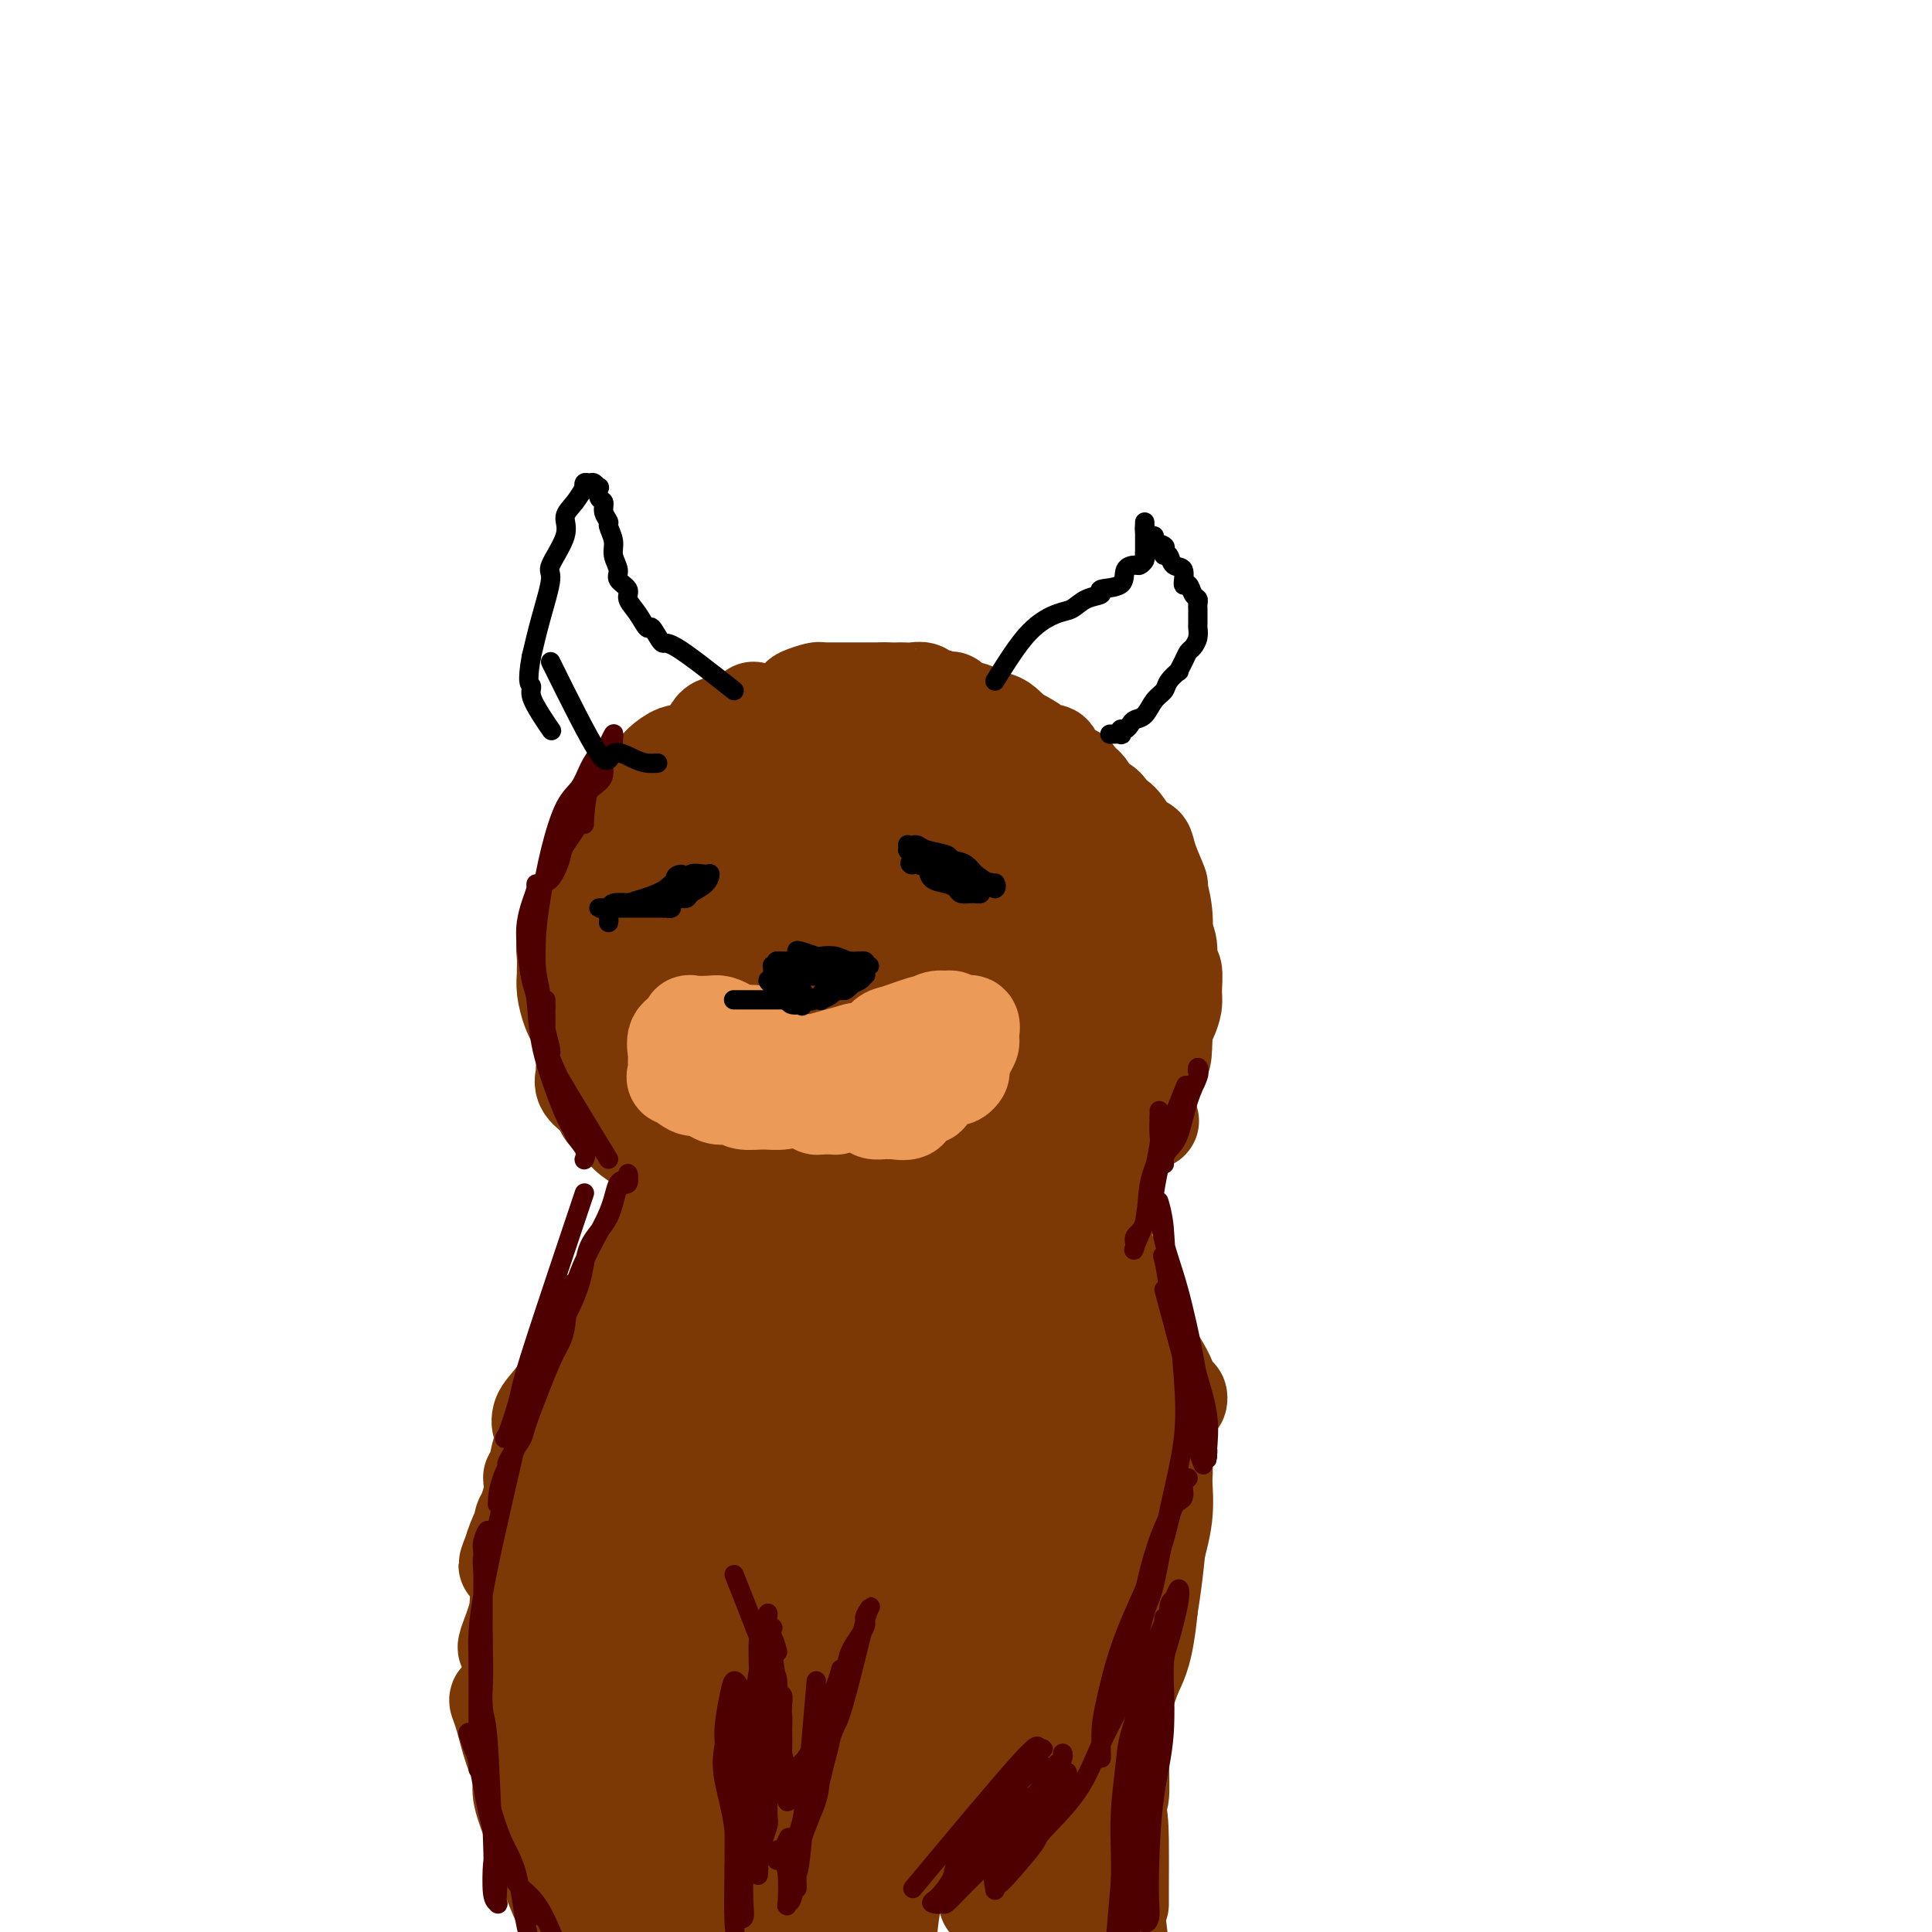 <svg viewBox='0 0 400 400' version='1.1' xmlns='http://www.w3.org/2000/svg' xmlns:xlink='http://www.w3.org/1999/xlink'><g fill='none' stroke='#7C3805' stroke-width='20' stroke-linecap='round' stroke-linejoin='round'><path d='M156,147c1.125,2.932 2.249,5.864 1,6c-1.249,0.136 -4.873,-2.526 -7,-3c-2.127,-0.474 -2.759,1.238 -3,2c-0.241,0.762 -0.091,0.572 0,1c0.091,0.428 0.124,1.473 0,2c-0.124,0.527 -0.405,0.535 0,1c0.405,0.465 1.496,1.386 2,2c0.504,0.614 0.422,0.922 1,1c0.578,0.078 1.815,-0.072 3,0c1.185,0.072 2.319,0.367 3,0c0.681,-0.367 0.910,-1.394 1,-2c0.090,-0.606 0.043,-0.789 0,-1c-0.043,-0.211 -0.080,-0.448 0,-1c0.080,-0.552 0.278,-1.417 0,-2c-0.278,-0.583 -1.033,-0.882 -2,-1c-0.967,-0.118 -2.146,-0.054 -3,0c-0.854,0.054 -1.381,0.097 -2,0c-0.619,-0.097 -1.329,-0.334 -2,0c-0.671,0.334 -1.304,1.241 -2,2c-0.696,0.759 -1.454,1.372 -2,2c-0.546,0.628 -0.881,1.272 -1,2c-0.119,0.728 -0.021,1.540 0,2c0.021,0.460 -0.035,0.567 0,1c0.035,0.433 0.159,1.191 1,2c0.841,0.809 2.397,1.670 3,2c0.603,0.330 0.253,0.131 1,0c0.747,-0.131 2.591,-0.193 4,-1c1.409,-0.807 2.383,-2.360 3,-3c0.617,-0.640 0.879,-0.368 1,-1c0.121,-0.632 0.103,-2.169 0,-3c-0.103,-0.831 -0.291,-0.957 -1,-1c-0.709,-0.043 -1.938,-0.002 -3,0c-1.062,0.002 -1.958,-0.036 -3,0c-1.042,0.036 -2.231,0.144 -3,0c-0.769,-0.144 -1.116,-0.540 -2,0c-0.884,0.540 -2.303,2.018 -3,3c-0.697,0.982 -0.671,1.469 -1,2c-0.329,0.531 -1.012,1.104 -1,2c0.012,0.896 0.718,2.113 1,3c0.282,0.887 0.141,1.443 0,2'/><path d='M140,168c0.268,1.839 1.438,1.938 3,2c1.562,0.062 3.515,0.089 5,0c1.485,-0.089 2.502,-0.293 3,-1c0.498,-0.707 0.477,-1.916 1,-3c0.523,-1.084 1.591,-2.042 2,-3c0.409,-0.958 0.160,-1.917 0,-3c-0.160,-1.083 -0.230,-2.292 -1,-3c-0.770,-0.708 -2.241,-0.915 -3,-1c-0.759,-0.085 -0.805,-0.046 -2,0c-1.195,0.046 -3.539,0.101 -5,0c-1.461,-0.101 -2.039,-0.358 -3,0c-0.961,0.358 -2.304,1.331 -3,2c-0.696,0.669 -0.744,1.034 -1,2c-0.256,0.966 -0.720,2.531 -1,4c-0.280,1.469 -0.375,2.840 0,4c0.375,1.160 1.219,2.107 2,3c0.781,0.893 1.499,1.732 2,2c0.501,0.268 0.785,-0.034 2,0c1.215,0.034 3.360,0.405 5,0c1.640,-0.405 2.775,-1.585 4,-3c1.225,-1.415 2.541,-3.066 3,-4c0.459,-0.934 0.060,-1.150 0,-2c-0.060,-0.850 0.218,-2.333 0,-3c-0.218,-0.667 -0.933,-0.517 -2,-1c-1.067,-0.483 -2.488,-1.599 -4,-2c-1.512,-0.401 -3.116,-0.087 -4,0c-0.884,0.087 -1.049,-0.053 -2,0c-0.951,0.053 -2.688,0.300 -4,1c-1.312,0.700 -2.199,1.853 -3,3c-0.801,1.147 -1.517,2.290 -2,3c-0.483,0.710 -0.732,0.989 -1,2c-0.268,1.011 -0.555,2.756 0,4c0.555,1.244 1.950,1.988 3,3c1.050,1.012 1.754,2.290 3,3c1.246,0.710 3.035,0.850 4,1c0.965,0.150 1.106,0.310 2,0c0.894,-0.310 2.541,-1.088 4,-2c1.459,-0.912 2.729,-1.956 4,-3'/><path d='M151,173c1.988,-1.373 1.958,-2.305 2,-3c0.042,-0.695 0.155,-1.153 0,-2c-0.155,-0.847 -0.578,-2.085 -1,-3c-0.422,-0.915 -0.842,-1.508 -2,-2c-1.158,-0.492 -3.053,-0.881 -5,-1c-1.947,-0.119 -3.946,0.034 -5,0c-1.054,-0.034 -1.161,-0.255 -2,0c-0.839,0.255 -2.408,0.987 -4,2c-1.592,1.013 -3.206,2.306 -4,4c-0.794,1.694 -0.769,3.789 -1,5c-0.231,1.211 -0.718,1.539 -1,3c-0.282,1.461 -0.358,4.055 0,6c0.358,1.945 1.151,3.242 2,4c0.849,0.758 1.755,0.976 3,1c1.245,0.024 2.831,-0.147 4,0c1.169,0.147 1.922,0.612 3,0c1.078,-0.612 2.481,-2.302 4,-4c1.519,-1.698 3.155,-3.405 4,-5c0.845,-1.595 0.899,-3.078 1,-4c0.101,-0.922 0.248,-1.281 0,-2c-0.248,-0.719 -0.890,-1.796 -2,-3c-1.110,-1.204 -2.689,-2.535 -4,-3c-1.311,-0.465 -2.353,-0.063 -4,0c-1.647,0.063 -3.899,-0.213 -5,0c-1.101,0.213 -1.052,0.914 -2,2c-0.948,1.086 -2.893,2.556 -4,4c-1.107,1.444 -1.377,2.861 -2,5c-0.623,2.139 -1.600,5.000 -2,6c-0.400,1.000 -0.225,0.137 0,1c0.225,0.863 0.499,3.450 1,5c0.501,1.550 1.228,2.063 2,3c0.772,0.937 1.588,2.299 3,3c1.412,0.701 3.419,0.742 5,1c1.581,0.258 2.736,0.732 4,0c1.264,-0.732 2.638,-2.670 4,-4c1.362,-1.330 2.713,-2.050 4,-3c1.287,-0.950 2.511,-2.128 3,-3c0.489,-0.872 0.245,-1.436 0,-2'/><path d='M150,184c2.203,-2.079 0.211,-1.277 -1,-2c-1.211,-0.723 -1.640,-2.969 -3,-4c-1.360,-1.031 -3.651,-0.845 -5,-1c-1.349,-0.155 -1.755,-0.651 -3,-1c-1.245,-0.349 -3.328,-0.550 -5,0c-1.672,0.550 -2.932,1.851 -4,3c-1.068,1.149 -1.944,2.144 -3,4c-1.056,1.856 -2.293,4.572 -3,6c-0.707,1.428 -0.884,1.569 -1,3c-0.116,1.431 -0.171,4.152 0,6c0.171,1.848 0.569,2.824 2,4c1.431,1.176 3.896,2.552 5,3c1.104,0.448 0.846,-0.033 2,0c1.154,0.033 3.721,0.578 6,0c2.279,-0.578 4.271,-2.281 6,-4c1.729,-1.719 3.195,-3.454 4,-5c0.805,-1.546 0.947,-2.901 1,-4c0.053,-1.099 0.015,-1.940 0,-3c-0.015,-1.060 -0.006,-2.339 -1,-3c-0.994,-0.661 -2.989,-0.705 -5,-1c-2.011,-0.295 -4.037,-0.841 -5,-1c-0.963,-0.159 -0.865,0.069 -2,0c-1.135,-0.069 -3.505,-0.435 -5,0c-1.495,0.435 -2.115,1.672 -3,3c-0.885,1.328 -2.035,2.747 -3,5c-0.965,2.253 -1.744,5.338 -2,7c-0.256,1.662 0.011,1.899 0,3c-0.011,1.101 -0.301,3.065 0,5c0.301,1.935 1.194,3.840 2,5c0.806,1.160 1.524,1.577 3,2c1.476,0.423 3.708,0.854 5,1c1.292,0.146 1.642,0.007 3,0c1.358,-0.007 3.724,0.116 6,0c2.276,-0.116 4.464,-0.473 6,-1c1.536,-0.527 2.422,-1.224 3,-2c0.578,-0.776 0.848,-1.632 1,-2c0.152,-0.368 0.186,-0.248 0,-1c-0.186,-0.752 -0.593,-2.376 -1,-4'/><path d='M150,205c-0.626,-1.908 -2.192,-3.178 -3,-4c-0.808,-0.822 -0.860,-1.194 -2,-2c-1.140,-0.806 -3.370,-2.044 -5,-3c-1.630,-0.956 -2.661,-1.630 -4,-2c-1.339,-0.370 -2.985,-0.436 -4,0c-1.015,0.436 -1.398,1.373 -2,2c-0.602,0.627 -1.421,0.942 -2,2c-0.579,1.058 -0.917,2.857 -1,4c-0.083,1.143 0.090,1.630 0,3c-0.090,1.370 -0.444,3.624 0,5c0.444,1.376 1.685,1.873 3,3c1.315,1.127 2.703,2.882 4,4c1.297,1.118 2.502,1.598 4,2c1.498,0.402 3.288,0.725 5,1c1.712,0.275 3.345,0.501 5,0c1.655,-0.501 3.332,-1.729 4,-2c0.668,-0.271 0.329,0.416 1,0c0.671,-0.416 2.353,-1.936 3,-3c0.647,-1.064 0.260,-1.673 0,-2c-0.260,-0.327 -0.391,-0.374 -1,-1c-0.609,-0.626 -1.694,-1.831 -3,-3c-1.306,-1.169 -2.834,-2.300 -5,-3c-2.166,-0.700 -4.972,-0.968 -7,-1c-2.028,-0.032 -3.279,0.171 -4,0c-0.721,-0.171 -0.912,-0.714 -2,0c-1.088,0.714 -3.073,2.687 -4,4c-0.927,1.313 -0.795,1.965 -1,3c-0.205,1.035 -0.748,2.453 -1,3c-0.252,0.547 -0.212,0.224 0,1c0.212,0.776 0.595,2.650 1,4c0.405,1.350 0.832,2.175 2,3c1.168,0.825 3.076,1.648 5,2c1.924,0.352 3.864,0.231 5,0c1.136,-0.231 1.467,-0.573 3,-1c1.533,-0.427 4.266,-0.939 6,-2c1.734,-1.061 2.467,-2.670 3,-4c0.533,-1.330 0.867,-2.380 1,-3c0.133,-0.620 0.067,-0.810 0,-1'/><path d='M154,214c0.346,-2.001 -0.788,-3.005 -2,-4c-1.212,-0.995 -2.502,-1.981 -4,-3c-1.498,-1.019 -3.203,-2.070 -5,-3c-1.797,-0.930 -3.687,-1.740 -5,-2c-1.313,-0.260 -2.051,0.029 -3,0c-0.949,-0.029 -2.111,-0.377 -3,0c-0.889,0.377 -1.507,1.480 -2,3c-0.493,1.520 -0.861,3.457 -1,4c-0.139,0.543 -0.048,-0.308 0,0c0.048,0.308 0.053,1.774 0,3c-0.053,1.226 -0.165,2.212 0,3c0.165,0.788 0.606,1.377 1,2c0.394,0.623 0.741,1.280 1,2c0.259,0.720 0.432,1.504 1,2c0.568,0.496 1.532,0.706 2,1c0.468,0.294 0.441,0.674 1,0c0.559,-0.674 1.705,-2.402 2,-3c0.295,-0.598 -0.261,-0.068 0,-1c0.261,-0.932 1.340,-3.328 2,-5c0.660,-1.672 0.903,-2.621 1,-3c0.097,-0.379 0.049,-0.190 0,0'/><path d='M145,162c-4.740,5.284 -9.480,10.568 -12,14c-2.520,3.432 -2.818,5.012 -3,6c-0.182,0.988 -0.246,1.385 -1,3c-0.754,1.615 -2.199,4.448 -3,7c-0.801,2.552 -0.959,4.823 -1,7c-0.041,2.177 0.034,4.261 0,5c-0.034,0.739 -0.177,0.135 0,1c0.177,0.865 0.674,3.199 1,4c0.326,0.801 0.479,0.068 1,0c0.521,-0.068 1.408,0.528 2,1c0.592,0.472 0.890,0.818 1,1c0.110,0.182 0.033,0.199 0,0c-0.033,-0.199 -0.021,-0.616 0,-1c0.021,-0.384 0.051,-0.736 0,-1c-0.051,-0.264 -0.181,-0.439 0,-2c0.181,-1.561 0.675,-4.508 1,-6c0.325,-1.492 0.482,-1.529 1,-3c0.518,-1.471 1.396,-4.374 2,-7c0.604,-2.626 0.933,-4.974 1,-7c0.067,-2.026 -0.127,-3.730 0,-5c0.127,-1.270 0.575,-2.106 1,-3c0.425,-0.894 0.828,-1.848 1,-3c0.172,-1.152 0.115,-2.504 0,-3c-0.115,-0.496 -0.287,-0.135 0,0c0.287,0.135 1.033,0.045 1,0c-0.033,-0.045 -0.846,-0.046 -1,0c-0.154,0.046 0.352,0.138 0,0c-0.352,-0.138 -1.561,-0.505 -2,0c-0.439,0.505 -0.106,1.881 -1,3c-0.894,1.119 -3.013,1.980 -4,3c-0.987,1.020 -0.843,2.198 -1,3c-0.157,0.802 -0.616,1.229 -1,2c-0.384,0.771 -0.692,1.885 -1,3'/><path d='M127,184c-1.773,2.716 -1.207,2.507 -1,3c0.207,0.493 0.054,1.687 0,2c-0.054,0.313 -0.011,-0.257 0,0c0.011,0.257 -0.011,1.341 0,2c0.011,0.659 0.056,0.894 0,1c-0.056,0.106 -0.211,0.084 0,0c0.211,-0.084 0.788,-0.232 1,0c0.212,0.232 0.059,0.842 0,0c-0.059,-0.842 -0.025,-3.135 0,-5c0.025,-1.865 0.042,-3.302 0,-4c-0.042,-0.698 -0.144,-0.658 0,-2c0.144,-1.342 0.532,-4.065 1,-6c0.468,-1.935 1.014,-3.083 2,-5c0.986,-1.917 2.412,-4.605 3,-6c0.588,-1.395 0.340,-1.499 1,-2c0.660,-0.501 2.229,-1.399 3,-2c0.771,-0.601 0.743,-0.905 1,-1c0.257,-0.095 0.798,0.019 1,0c0.202,-0.019 0.067,-0.171 0,0c-0.067,0.171 -0.064,0.664 0,1c0.064,0.336 0.189,0.515 0,1c-0.189,0.485 -0.693,1.276 -1,2c-0.307,0.724 -0.416,1.382 -1,2c-0.584,0.618 -1.644,1.198 -2,2c-0.356,0.802 -0.010,1.827 -1,3c-0.990,1.173 -3.318,2.494 -4,3c-0.682,0.506 0.281,0.198 0,1c-0.281,0.802 -1.806,2.716 -3,4c-1.194,1.284 -2.055,1.938 -3,3c-0.945,1.062 -1.972,2.531 -3,4'/><path d='M121,185c-1.922,2.586 -0.228,1.551 0,2c0.228,0.449 -1.011,2.381 -2,4c-0.989,1.619 -1.730,2.925 -2,4c-0.270,1.075 -0.069,1.919 0,3c0.069,1.081 0.008,2.398 0,3c-0.008,0.602 0.039,0.489 0,1c-0.039,0.511 -0.164,1.646 0,3c0.164,1.354 0.618,2.927 1,4c0.382,1.073 0.691,1.646 1,2c0.309,0.354 0.619,0.490 1,1c0.381,0.510 0.834,1.396 1,2c0.166,0.604 0.044,0.928 0,1c-0.044,0.072 -0.012,-0.106 0,0c0.012,0.106 0.002,0.498 0,1c-0.002,0.502 0.003,1.113 0,1c-0.003,-0.113 -0.015,-0.952 0,-2c0.015,-1.048 0.056,-2.306 0,-3c-0.056,-0.694 -0.211,-0.825 0,-2c0.211,-1.175 0.788,-3.393 1,-5c0.212,-1.607 0.061,-2.602 0,-3c-0.061,-0.398 -0.030,-0.199 0,0'/><path d='M124,185c-1.268,6.480 -2.535,12.961 -3,17c-0.465,4.039 -0.127,5.638 0,7c0.127,1.362 0.045,2.489 0,4c-0.045,1.511 -0.051,3.406 0,5c0.051,1.594 0.159,2.888 0,4c-0.159,1.112 -0.586,2.042 0,3c0.586,0.958 2.186,1.944 3,3c0.814,1.056 0.844,2.181 2,3c1.156,0.819 3.440,1.333 4,2c0.560,0.667 -0.604,1.488 0,2c0.604,0.512 2.975,0.715 4,1c1.025,0.285 0.704,0.651 1,1c0.296,0.349 1.208,0.682 2,1c0.792,0.318 1.462,0.623 2,1c0.538,0.377 0.943,0.826 1,1c0.057,0.174 -0.235,0.073 0,0c0.235,-0.073 0.995,-0.119 1,0c0.005,0.119 -0.747,0.404 -1,0c-0.253,-0.404 -0.007,-1.497 0,-2c0.007,-0.503 -0.224,-0.418 -1,-1c-0.776,-0.582 -2.097,-1.832 -3,-3c-0.903,-1.168 -1.388,-2.254 -2,-3c-0.612,-0.746 -1.349,-1.151 -2,-2c-0.651,-0.849 -1.214,-2.143 -2,-3c-0.786,-0.857 -1.794,-1.279 -3,-2c-1.206,-0.721 -2.610,-1.741 -3,-2c-0.390,-0.259 0.234,0.244 0,0c-0.234,-0.244 -1.328,-1.235 -2,-2c-0.672,-0.765 -0.924,-1.304 -1,-1c-0.076,0.304 0.024,1.450 0,2c-0.024,0.550 -0.173,0.505 0,1c0.173,0.495 0.667,1.529 1,2c0.333,0.471 0.506,0.380 1,1c0.494,0.620 1.308,1.950 2,3c0.692,1.050 1.263,1.821 2,3c0.737,1.179 1.639,2.765 3,4c1.361,1.235 3.180,2.117 5,3'/><path d='M135,238c2.452,2.660 2.080,0.309 3,0c0.920,-0.309 3.130,1.422 5,2c1.870,0.578 3.399,0.001 5,0c1.601,-0.001 3.273,0.575 5,1c1.727,0.425 3.509,0.701 4,1c0.491,0.299 -0.309,0.623 0,1c0.309,0.377 1.727,0.808 2,1c0.273,0.192 -0.601,0.143 -1,0c-0.399,-0.143 -0.324,-0.382 -1,-1c-0.676,-0.618 -2.102,-1.615 -4,-3c-1.898,-1.385 -4.269,-3.156 -6,-4c-1.731,-0.844 -2.821,-0.759 -4,-1c-1.179,-0.241 -2.448,-0.807 -3,-1c-0.552,-0.193 -0.389,-0.012 -1,0c-0.611,0.012 -1.996,-0.145 -2,0c-0.004,0.145 1.374,0.590 2,1c0.626,0.410 0.499,0.783 1,1c0.501,0.217 1.628,0.278 3,1c1.372,0.722 2.988,2.106 5,3c2.012,0.894 4.420,1.297 7,2c2.580,0.703 5.331,1.705 7,2c1.669,0.295 2.256,-0.117 4,0c1.744,0.117 4.647,0.763 7,1c2.353,0.237 4.157,0.064 5,0c0.843,-0.064 0.723,-0.018 1,0c0.277,0.018 0.949,0.009 1,0c0.051,-0.009 -0.520,-0.016 -1,0c-0.480,0.016 -0.871,0.057 -2,0c-1.129,-0.057 -2.998,-0.211 -5,-1c-2.002,-0.789 -4.137,-2.212 -7,-3c-2.863,-0.788 -6.455,-0.939 -8,-1c-1.545,-0.061 -1.042,-0.031 -2,0c-0.958,0.031 -3.378,0.064 -5,0c-1.622,-0.064 -2.445,-0.223 -3,0c-0.555,0.223 -0.842,0.829 -1,1c-0.158,0.171 -0.188,-0.094 0,0c0.188,0.094 0.594,0.547 1,1'/><path d='M147,242c-0.963,0.702 1.628,1.457 4,2c2.372,0.543 4.524,0.873 6,1c1.476,0.127 2.278,0.049 4,0c1.722,-0.049 4.366,-0.070 7,0c2.634,0.070 5.259,0.230 7,0c1.741,-0.230 2.599,-0.849 4,-1c1.401,-0.151 3.345,0.166 4,0c0.655,-0.166 0.021,-0.817 0,-1c-0.021,-0.183 0.571,0.101 0,0c-0.571,-0.101 -2.304,-0.587 -3,-1c-0.696,-0.413 -0.356,-0.753 -2,-1c-1.644,-0.247 -5.274,-0.399 -7,-1c-1.726,-0.601 -1.549,-1.650 -3,-2c-1.451,-0.350 -4.532,-0.003 -7,0c-2.468,0.003 -4.324,-0.340 -6,0c-1.676,0.340 -3.173,1.362 -4,2c-0.827,0.638 -0.986,0.891 -1,1c-0.014,0.109 0.115,0.075 0,0c-0.115,-0.075 -0.474,-0.190 0,0c0.474,0.190 1.780,0.683 3,1c1.220,0.317 2.354,0.456 4,1c1.646,0.544 3.806,1.492 6,2c2.194,0.508 4.424,0.574 7,1c2.576,0.426 5.499,1.211 9,1c3.501,-0.211 7.580,-1.419 10,-2c2.420,-0.581 3.180,-0.534 5,-1c1.820,-0.466 4.701,-1.445 7,-2c2.299,-0.555 4.015,-0.684 5,-1c0.985,-0.316 1.240,-0.817 1,-1c-0.240,-0.183 -0.974,-0.049 -1,0c-0.026,0.049 0.656,0.013 0,0c-0.656,-0.013 -2.650,-0.003 -4,0c-1.350,0.003 -2.058,0.000 -3,0c-0.942,-0.000 -2.120,0.003 -3,0c-0.880,-0.003 -1.463,-0.011 -2,0c-0.537,0.011 -1.029,0.041 -2,0c-0.971,-0.041 -2.420,-0.155 -3,0c-0.580,0.155 -0.290,0.577 0,1'/><path d='M189,241c-2.750,-0.051 -1.125,-0.179 0,0c1.125,0.179 1.751,0.665 3,1c1.249,0.335 3.120,0.517 5,0c1.880,-0.517 3.769,-1.735 5,-2c1.231,-0.265 1.804,0.424 4,0c2.196,-0.424 6.014,-1.960 9,-3c2.986,-1.040 5.140,-1.585 8,-2c2.860,-0.415 6.426,-0.700 8,-1c1.574,-0.300 1.156,-0.615 2,-1c0.844,-0.385 2.949,-0.839 4,-1c1.051,-0.161 1.047,-0.030 1,0c-0.047,0.030 -0.139,-0.042 0,0c0.139,0.042 0.509,0.196 0,0c-0.509,-0.196 -1.895,-0.743 -3,-1c-1.105,-0.257 -1.928,-0.222 -3,0c-1.072,0.222 -2.392,0.633 -4,1c-1.608,0.367 -3.502,0.691 -5,1c-1.498,0.309 -2.599,0.605 -4,1c-1.401,0.395 -3.103,0.891 -4,1c-0.897,0.109 -0.988,-0.168 -1,0c-0.012,0.168 0.056,0.781 0,1c-0.056,0.219 -0.235,0.044 0,0c0.235,-0.044 0.882,0.041 1,0c0.118,-0.041 -0.295,-0.210 0,0c0.295,0.210 1.299,0.800 2,1c0.701,0.200 1.100,0.012 2,0c0.900,-0.012 2.301,0.153 3,0c0.699,-0.153 0.695,-0.623 1,-1c0.305,-0.377 0.919,-0.662 2,-1c1.081,-0.338 2.630,-0.730 3,-1c0.370,-0.270 -0.439,-0.419 0,-1c0.439,-0.581 2.125,-1.595 3,-2c0.875,-0.405 0.937,-0.203 1,0'/><path d='M232,231c1.504,-1.349 0.263,-1.722 0,-2c-0.263,-0.278 0.451,-0.461 1,-1c0.549,-0.539 0.932,-1.433 1,-2c0.068,-0.567 -0.178,-0.808 0,-1c0.178,-0.192 0.780,-0.336 1,-1c0.220,-0.664 0.059,-1.848 0,-2c-0.059,-0.152 -0.016,0.729 0,0c0.016,-0.729 0.004,-3.069 0,-4c-0.004,-0.931 -0.001,-0.452 0,-1c0.001,-0.548 0.000,-2.123 0,-3c-0.000,-0.877 0.000,-1.055 0,-2c-0.000,-0.945 -0.000,-2.656 0,-3c0.000,-0.344 0.001,0.679 0,0c-0.001,-0.679 -0.004,-3.059 0,-4c0.004,-0.941 0.016,-0.444 0,-1c-0.016,-0.556 -0.060,-2.165 0,-3c0.060,-0.835 0.222,-0.897 0,-1c-0.222,-0.103 -0.830,-0.245 -1,-1c-0.170,-0.755 0.099,-2.121 0,-3c-0.099,-0.879 -0.565,-1.272 -1,-2c-0.435,-0.728 -0.837,-1.790 -1,-2c-0.163,-0.210 -0.085,0.434 0,0c0.085,-0.434 0.178,-1.945 0,-3c-0.178,-1.055 -0.625,-1.652 -1,-2c-0.375,-0.348 -0.678,-0.446 -1,-1c-0.322,-0.554 -0.665,-1.563 -1,-2c-0.335,-0.437 -0.663,-0.301 -1,-1c-0.337,-0.699 -0.682,-2.231 -1,-3c-0.318,-0.769 -0.610,-0.773 -1,-1c-0.390,-0.227 -0.879,-0.675 -1,-1c-0.121,-0.325 0.127,-0.526 0,-1c-0.127,-0.474 -0.629,-1.222 -1,-2c-0.371,-0.778 -0.611,-1.588 -1,-2c-0.389,-0.412 -0.927,-0.428 -1,-1c-0.073,-0.572 0.321,-1.700 0,-2c-0.321,-0.300 -1.356,0.227 -2,0c-0.644,-0.227 -0.898,-1.208 -1,-2c-0.102,-0.792 -0.051,-1.396 0,-2'/><path d='M219,166c-2.876,-5.674 -2.066,-2.361 -2,-1c0.066,1.361 -0.611,0.768 -1,0c-0.389,-0.768 -0.488,-1.712 -1,-2c-0.512,-0.288 -1.437,0.081 -2,0c-0.563,-0.081 -0.765,-0.613 -1,-1c-0.235,-0.387 -0.504,-0.629 -1,-1c-0.496,-0.371 -1.217,-0.869 -2,-1c-0.783,-0.131 -1.626,0.106 -2,0c-0.374,-0.106 -0.279,-0.554 -1,-1c-0.721,-0.446 -2.258,-0.890 -3,-1c-0.742,-0.110 -0.688,0.115 -1,0c-0.312,-0.115 -0.990,-0.568 -2,-1c-1.010,-0.432 -2.354,-0.841 -3,-1c-0.646,-0.159 -0.596,-0.066 -1,0c-0.404,0.066 -1.263,0.105 -2,0c-0.737,-0.105 -1.352,-0.353 -2,-1c-0.648,-0.647 -1.328,-1.693 -2,-2c-0.672,-0.307 -1.336,0.124 -2,0c-0.664,-0.124 -1.327,-0.804 -2,-1c-0.673,-0.196 -1.355,0.091 -2,0c-0.645,-0.091 -1.255,-0.560 -2,-1c-0.745,-0.440 -1.627,-0.850 -3,-1c-1.373,-0.150 -3.238,-0.040 -4,0c-0.762,0.040 -0.422,0.010 -1,0c-0.578,-0.010 -2.076,0.000 -3,0c-0.924,-0.000 -1.274,-0.010 -2,0c-0.726,0.010 -1.826,0.042 -3,0c-1.174,-0.042 -2.421,-0.156 -3,0c-0.579,0.156 -0.491,0.581 -1,1c-0.509,0.419 -1.613,0.830 -2,1c-0.387,0.170 -0.055,0.098 0,0c0.055,-0.098 -0.168,-0.222 0,0c0.168,0.222 0.725,0.792 1,1c0.275,0.208 0.266,0.056 1,0c0.734,-0.056 2.210,-0.016 3,0c0.790,0.016 0.895,0.008 1,0'/><path d='M166,153c1.674,0.155 2.859,0.042 4,0c1.141,-0.042 2.238,-0.011 3,0c0.762,0.011 1.188,0.004 2,0c0.812,-0.004 2.012,-0.005 3,0c0.988,0.005 1.766,0.016 1,0c-0.766,-0.016 -3.077,-0.061 -4,0c-0.923,0.061 -0.458,0.227 -1,0c-0.542,-0.227 -2.091,-0.845 -3,-1c-0.909,-0.155 -1.179,0.155 -2,0c-0.821,-0.155 -2.194,-0.774 -3,-1c-0.806,-0.226 -1.043,-0.061 -2,0c-0.957,0.061 -2.632,0.016 -4,0c-1.368,-0.016 -2.429,-0.003 -3,0c-0.571,0.003 -0.651,-0.003 -1,0c-0.349,0.003 -0.967,0.017 -1,0c-0.033,-0.017 0.519,-0.063 1,0c0.481,0.063 0.892,0.237 1,0c0.108,-0.237 -0.089,-0.885 0,-1c0.089,-0.115 0.462,0.302 1,0c0.538,-0.302 1.241,-1.323 2,-2c0.759,-0.677 1.573,-1.008 2,-1c0.427,0.008 0.468,0.356 1,0c0.532,-0.356 1.556,-1.416 2,-2c0.444,-0.584 0.307,-0.692 1,-1c0.693,-0.308 2.216,-0.814 3,-1c0.784,-0.186 0.830,-0.050 1,0c0.170,0.050 0.466,0.013 1,0c0.534,-0.013 1.307,-0.004 2,0c0.693,0.004 1.307,0.001 2,0c0.693,-0.001 1.464,-0.000 2,0c0.536,0.000 0.837,0.000 1,0c0.163,-0.000 0.190,-0.000 1,0c0.810,0.000 2.405,0.000 4,0'/><path d='M183,143c2.281,-0.000 0.982,-0.001 1,0c0.018,0.001 1.353,0.004 2,0c0.647,-0.004 0.605,-0.016 1,0c0.395,0.016 1.227,0.061 2,0c0.773,-0.061 1.488,-0.229 2,0c0.512,0.229 0.823,0.854 1,1c0.177,0.146 0.222,-0.186 1,0c0.778,0.186 2.290,0.890 3,1c0.710,0.110 0.617,-0.374 1,0c0.383,0.374 1.243,1.604 2,2c0.757,0.396 1.412,-0.044 2,0c0.588,0.044 1.109,0.572 2,1c0.891,0.428 2.152,0.758 3,1c0.848,0.242 1.282,0.397 2,1c0.718,0.603 1.721,1.655 2,2c0.279,0.345 -0.167,-0.015 0,0c0.167,0.015 0.946,0.407 2,1c1.054,0.593 2.384,1.388 3,2c0.616,0.612 0.517,1.042 1,1c0.483,-0.042 1.549,-0.554 2,0c0.451,0.554 0.288,2.175 1,3c0.712,0.825 2.299,0.854 3,1c0.701,0.146 0.516,0.409 1,1c0.484,0.591 1.636,1.511 2,2c0.364,0.489 -0.060,0.549 0,1c0.060,0.451 0.604,1.294 1,2c0.396,0.706 0.645,1.277 1,2c0.355,0.723 0.816,1.600 1,2c0.184,0.400 0.091,0.325 0,1c-0.091,0.675 -0.178,2.101 0,3c0.178,0.899 0.622,1.271 1,2c0.378,0.729 0.689,1.815 1,3c0.311,1.185 0.623,2.468 1,3c0.377,0.532 0.819,0.311 1,1c0.181,0.689 0.100,2.288 0,3c-0.100,0.712 -0.219,0.538 0,1c0.219,0.462 0.777,1.561 1,2c0.223,0.439 0.112,0.220 0,0'/><path d='M233,189c1.177,4.467 0.118,2.635 0,2c-0.118,-0.635 0.704,-0.074 1,1c0.296,1.074 0.065,2.662 0,4c-0.065,1.338 0.035,2.427 0,3c-0.035,0.573 -0.206,0.629 0,1c0.206,0.371 0.787,1.057 1,2c0.213,0.943 0.057,2.144 0,3c-0.057,0.856 -0.015,1.366 0,2c0.015,0.634 0.004,1.393 0,2c-0.004,0.607 -0.001,1.064 0,2c0.001,0.936 0.000,2.352 0,3c-0.000,0.648 0.001,0.528 0,1c-0.001,0.472 -0.003,1.535 0,2c0.003,0.465 0.012,0.332 0,1c-0.012,0.668 -0.045,2.137 0,3c0.045,0.863 0.168,1.119 0,2c-0.168,0.881 -0.628,2.385 -1,3c-0.372,0.615 -0.656,0.340 -1,1c-0.344,0.660 -0.748,2.255 -1,3c-0.252,0.745 -0.351,0.640 -1,1c-0.649,0.360 -1.848,1.183 -3,2c-1.152,0.817 -2.256,1.627 -3,2c-0.744,0.373 -1.127,0.310 -2,1c-0.873,0.690 -2.234,2.132 -3,3c-0.766,0.868 -0.935,1.162 -1,1c-0.065,-0.162 -0.024,-0.779 0,-1c0.024,-0.221 0.033,-0.044 0,-1c-0.033,-0.956 -0.108,-3.045 0,-5c0.108,-1.955 0.400,-3.777 1,-6c0.600,-2.223 1.510,-4.848 2,-8c0.490,-3.152 0.562,-6.830 1,-9c0.438,-2.170 1.244,-2.831 2,-5c0.756,-2.169 1.462,-5.846 2,-9c0.538,-3.154 0.907,-5.783 1,-7c0.093,-1.217 -0.090,-1.020 0,-1c0.090,0.020 0.454,-0.137 0,1c-0.454,1.137 -1.727,3.569 -3,6'/><path d='M225,195c-0.983,1.954 -1.942,3.839 -3,7c-1.058,3.161 -2.217,7.598 -3,10c-0.783,2.402 -1.191,2.770 -2,5c-0.809,2.230 -2.018,6.323 -3,9c-0.982,2.677 -1.737,3.939 -2,5c-0.263,1.061 -0.034,1.921 0,2c0.034,0.079 -0.127,-0.623 0,-1c0.127,-0.377 0.541,-0.429 1,-2c0.459,-1.571 0.965,-4.662 2,-8c1.035,-3.338 2.601,-6.922 4,-11c1.399,-4.078 2.630,-8.648 3,-11c0.370,-2.352 -0.121,-2.485 0,-4c0.121,-1.515 0.855,-4.410 1,-6c0.145,-1.590 -0.299,-1.874 -1,-1c-0.701,0.874 -1.661,2.908 -2,4c-0.339,1.092 -0.059,1.243 -1,3c-0.941,1.757 -3.103,5.121 -5,9c-1.897,3.879 -3.527,8.273 -5,12c-1.473,3.727 -2.787,6.785 -4,10c-1.213,3.215 -2.324,6.586 -3,8c-0.676,1.414 -0.917,0.870 -1,1c-0.083,0.130 -0.006,0.933 0,1c0.006,0.067 -0.057,-0.601 1,-3c1.057,-2.399 3.233,-6.529 4,-9c0.767,-2.471 0.125,-3.285 1,-7c0.875,-3.715 3.268,-10.332 5,-16c1.732,-5.668 2.803,-10.386 4,-15c1.197,-4.614 2.520,-9.125 3,-12c0.480,-2.875 0.118,-4.114 0,-5c-0.118,-0.886 0.008,-1.419 0,-2c-0.008,-0.581 -0.149,-1.211 -1,-1c-0.851,0.211 -2.411,1.265 -4,3c-1.589,1.735 -3.205,4.153 -5,8c-1.795,3.847 -3.768,9.122 -5,12c-1.232,2.878 -1.722,3.359 -3,7c-1.278,3.641 -3.344,10.442 -5,16c-1.656,5.558 -2.902,9.874 -4,13c-1.098,3.126 -2.049,5.063 -3,7'/><path d='M189,233c-3.084,8.991 -0.793,3.970 0,2c0.793,-1.970 0.089,-0.889 0,0c-0.089,0.889 0.437,1.586 1,0c0.563,-1.586 1.164,-5.456 2,-7c0.836,-1.544 1.906,-0.761 3,-3c1.094,-2.239 2.213,-7.498 4,-13c1.787,-5.502 4.243,-11.246 6,-17c1.757,-5.754 2.814,-11.519 4,-16c1.186,-4.481 2.501,-7.678 3,-9c0.499,-1.322 0.182,-0.770 0,-1c-0.182,-0.230 -0.228,-1.241 -1,-1c-0.772,0.241 -2.271,1.736 -4,4c-1.729,2.264 -3.689,5.298 -5,7c-1.311,1.702 -1.972,2.074 -3,5c-1.028,2.926 -2.422,8.408 -4,14c-1.578,5.592 -3.338,11.294 -5,17c-1.662,5.706 -3.224,11.416 -4,16c-0.776,4.584 -0.765,8.042 -1,10c-0.235,1.958 -0.717,2.415 -1,3c-0.283,0.585 -0.366,1.298 0,1c0.366,-0.298 1.180,-1.605 2,-4c0.820,-2.395 1.645,-5.877 2,-8c0.355,-2.123 0.239,-2.886 1,-6c0.761,-3.114 2.397,-8.578 4,-14c1.603,-5.422 3.172,-10.801 4,-17c0.828,-6.199 0.914,-13.219 1,-18c0.086,-4.781 0.172,-7.323 0,-9c-0.172,-1.677 -0.601,-2.490 -1,-3c-0.399,-0.510 -0.769,-0.719 -2,0c-1.231,0.719 -3.323,2.364 -5,4c-1.677,1.636 -2.940,3.263 -5,7c-2.060,3.737 -4.917,9.584 -6,11c-1.083,1.416 -0.393,-1.600 -2,7c-1.607,8.600 -5.509,28.815 -7,37c-1.491,8.185 -0.569,4.338 0,3c0.569,-1.338 0.784,-0.169 1,1'/><path d='M171,236c-0.954,7.596 0.659,2.588 2,-1c1.341,-3.588 2.408,-5.754 3,-7c0.592,-1.246 0.708,-1.572 1,-4c0.292,-2.428 0.760,-6.958 2,-12c1.240,-5.042 3.252,-10.598 4,-17c0.748,-6.402 0.231,-13.652 0,-19c-0.231,-5.348 -0.177,-8.796 0,-11c0.177,-2.204 0.478,-3.164 0,-4c-0.478,-0.836 -1.735,-1.547 -3,-1c-1.265,0.547 -2.539,2.353 -4,5c-1.461,2.647 -3.111,6.136 -4,8c-0.889,1.864 -1.017,2.103 -2,5c-0.983,2.897 -2.820,8.452 -4,14c-1.180,5.548 -1.705,11.088 -2,17c-0.295,5.912 -0.362,12.195 0,17c0.362,4.805 1.154,8.133 2,10c0.846,1.867 1.746,2.273 3,3c1.254,0.727 2.862,1.775 4,1c1.138,-0.775 1.805,-3.372 3,-7c1.195,-3.628 2.918,-8.286 4,-11c1.082,-2.714 1.524,-3.483 2,-7c0.476,-3.517 0.988,-9.781 1,-15c0.012,-5.219 -0.474,-9.394 -2,-14c-1.526,-4.606 -4.092,-9.644 -5,-12c-0.908,-2.356 -0.159,-2.031 -1,-3c-0.841,-0.969 -3.273,-3.232 -5,-4c-1.727,-0.768 -2.748,-0.041 -4,1c-1.252,1.041 -2.736,2.397 -4,6c-1.264,3.603 -2.307,9.452 -3,12c-0.693,2.548 -1.036,1.796 -2,6c-0.964,4.204 -2.550,13.363 -3,16c-0.450,2.637 0.235,-1.250 0,0c-0.235,1.250 -1.390,7.637 -1,12c0.390,4.363 2.323,6.704 3,8c0.677,1.296 0.096,1.549 1,2c0.904,0.451 3.294,1.100 5,1c1.706,-0.100 2.729,-0.950 4,-2c1.271,-1.050 2.792,-2.300 4,-4c1.208,-1.700 2.104,-3.850 3,-6'/><path d='M173,219c1.833,-2.000 0.917,-1.000 0,0'/><path d='M168,221c0.447,6.648 0.894,13.295 3,16c2.106,2.705 5.872,1.467 8,1c2.128,-0.467 2.619,-0.164 4,0c1.381,0.164 3.651,0.188 6,0c2.349,-0.188 4.776,-0.587 7,-1c2.224,-0.413 4.247,-0.839 6,-1c1.753,-0.161 3.238,-0.056 5,0c1.762,0.056 3.800,0.064 5,0c1.200,-0.064 1.562,-0.200 2,0c0.438,0.200 0.954,0.737 2,1c1.046,0.263 2.623,0.252 3,0c0.377,-0.252 -0.445,-0.746 0,-1c0.445,-0.254 2.157,-0.268 3,-1c0.843,-0.732 0.817,-2.182 1,-3c0.183,-0.818 0.574,-1.004 1,-1c0.426,0.004 0.888,0.197 1,0c0.112,-0.197 -0.127,-0.785 0,-1c0.127,-0.215 0.621,-0.058 1,0c0.379,0.058 0.644,0.017 1,0c0.356,-0.017 0.802,-0.009 1,0c0.198,0.009 0.148,0.017 0,0c-0.148,-0.017 -0.395,-0.061 0,0c0.395,0.061 1.430,0.227 2,0c0.570,-0.227 0.674,-0.849 1,-1c0.326,-0.151 0.875,0.167 1,0c0.125,-0.167 -0.173,-0.821 0,-1c0.173,-0.179 0.816,0.117 1,0c0.184,-0.117 -0.090,-0.647 0,-1c0.090,-0.353 0.545,-0.528 1,-1c0.455,-0.472 0.910,-1.239 1,-2c0.090,-0.761 -0.186,-1.514 0,-2c0.186,-0.486 0.834,-0.705 1,-1c0.166,-0.295 -0.151,-0.667 0,-1c0.151,-0.333 0.772,-0.628 1,-1c0.228,-0.372 0.065,-0.821 0,-1c-0.065,-0.179 -0.033,-0.090 0,0'/><path d='M237,218c0.558,-1.976 -0.047,-2.416 0,-3c0.047,-0.584 0.745,-1.311 1,-2c0.255,-0.689 0.069,-1.338 0,-2c-0.069,-0.662 -0.019,-1.336 0,-2c0.019,-0.664 0.006,-1.318 0,-2c-0.006,-0.682 -0.006,-1.391 0,-2c0.006,-0.609 0.016,-1.118 0,-2c-0.016,-0.882 -0.060,-2.137 0,-3c0.060,-0.863 0.223,-1.333 0,-2c-0.223,-0.667 -0.830,-1.530 -1,-2c-0.170,-0.470 0.099,-0.548 0,-1c-0.099,-0.452 -0.565,-1.280 -1,-2c-0.435,-0.720 -0.839,-1.334 -1,-2c-0.161,-0.666 -0.081,-1.386 0,-2c0.081,-0.614 0.162,-1.124 0,-2c-0.162,-0.876 -0.565,-2.119 -1,-3c-0.435,-0.881 -0.900,-1.401 -1,-2c-0.100,-0.599 0.166,-1.277 0,-2c-0.166,-0.723 -0.765,-1.490 -1,-2c-0.235,-0.510 -0.105,-0.763 0,-1c0.105,-0.237 0.187,-0.460 0,-1c-0.187,-0.540 -0.642,-1.399 -1,-2c-0.358,-0.601 -0.618,-0.945 -1,-1c-0.382,-0.055 -0.886,0.177 -1,0c-0.114,-0.177 0.162,-0.764 0,-1c-0.162,-0.236 -0.762,-0.120 -1,0c-0.238,0.120 -0.112,0.242 0,0c0.112,-0.242 0.212,-0.850 0,-1c-0.212,-0.150 -0.735,0.159 -1,0c-0.265,-0.159 -0.273,-0.786 0,-1c0.273,-0.214 0.826,-0.016 1,0c0.174,0.016 -0.030,-0.149 0,0c0.030,0.149 0.294,0.614 1,1c0.706,0.386 1.853,0.693 3,1'/><path d='M232,172c0.604,0.651 -0.387,1.279 0,2c0.387,0.721 2.150,1.535 3,2c0.850,0.465 0.787,0.580 1,1c0.213,0.420 0.702,1.144 1,2c0.298,0.856 0.404,1.843 1,3c0.596,1.157 1.680,2.485 2,3c0.320,0.515 -0.126,0.216 0,1c0.126,0.784 0.822,2.652 1,4c0.178,1.348 -0.163,2.178 0,3c0.163,0.822 0.829,1.637 1,3c0.171,1.363 -0.153,3.275 0,4c0.153,0.725 0.784,0.263 1,1c0.216,0.737 0.018,2.672 0,4c-0.018,1.328 0.146,2.048 0,3c-0.146,0.952 -0.602,2.134 -1,3c-0.398,0.866 -0.739,1.415 -1,2c-0.261,0.585 -0.441,1.208 -1,2c-0.559,0.792 -1.498,1.755 -2,3c-0.502,1.245 -0.566,2.773 -1,4c-0.434,1.227 -1.237,2.154 -2,3c-0.763,0.846 -1.487,1.610 -2,2c-0.513,0.390 -0.814,0.406 -1,1c-0.186,0.594 -0.257,1.764 0,2c0.257,0.236 0.842,-0.464 1,-1c0.158,-0.536 -0.112,-0.909 0,-1c0.112,-0.091 0.606,0.098 1,0c0.394,-0.098 0.687,-0.484 1,-1c0.313,-0.516 0.644,-1.162 1,-2c0.356,-0.838 0.736,-1.868 1,-3c0.264,-1.132 0.410,-2.364 1,-4c0.590,-1.636 1.622,-3.674 2,-5c0.378,-1.326 0.101,-1.938 0,-3c-0.101,-1.062 -0.027,-2.573 0,-4c0.027,-1.427 0.007,-2.769 0,-4c-0.007,-1.231 -0.002,-2.352 0,-4c0.002,-1.648 0.001,-3.824 0,-6'/><path d='M240,192c-0.165,-3.801 -0.577,-2.804 -1,-3c-0.423,-0.196 -0.858,-1.585 -1,-3c-0.142,-1.415 0.009,-2.854 0,-4c-0.009,-1.146 -0.177,-1.998 -1,-3c-0.823,-1.002 -2.301,-2.155 -3,-3c-0.699,-0.845 -0.620,-1.382 -1,-2c-0.380,-0.618 -1.219,-1.317 -2,-2c-0.781,-0.683 -1.504,-1.349 -2,-2c-0.496,-0.651 -0.764,-1.288 -1,-2c-0.236,-0.712 -0.440,-1.500 -1,-2c-0.560,-0.500 -1.475,-0.712 -2,-1c-0.525,-0.288 -0.658,-0.652 -1,-1c-0.342,-0.348 -0.891,-0.679 -1,-1c-0.109,-0.321 0.222,-0.632 0,-1c-0.222,-0.368 -0.998,-0.794 -1,-1c-0.002,-0.206 0.771,-0.193 1,0c0.229,0.193 -0.086,0.565 0,1c0.086,0.435 0.572,0.933 1,1c0.428,0.067 0.799,-0.298 1,0c0.201,0.298 0.231,1.257 1,2c0.769,0.743 2.276,1.269 3,2c0.724,0.731 0.665,1.666 1,2c0.335,0.334 1.064,0.066 2,1c0.936,0.934 2.078,3.070 3,4c0.922,0.930 1.624,0.655 2,1c0.376,0.345 0.426,1.311 1,3c0.574,1.689 1.670,4.100 2,5c0.330,0.900 -0.108,0.290 0,1c0.108,0.710 0.761,2.739 1,5c0.239,2.261 0.064,4.755 0,7c-0.064,2.245 -0.017,4.241 0,6c0.017,1.759 0.005,3.281 0,5c-0.005,1.719 -0.001,3.634 0,5c0.001,1.366 0.001,2.183 0,3'/><path d='M241,215c-0.024,5.635 -0.585,3.724 -1,4c-0.415,0.276 -0.683,2.740 -1,4c-0.317,1.260 -0.684,1.317 -1,2c-0.316,0.683 -0.582,1.991 -1,3c-0.418,1.009 -0.988,1.717 -2,3c-1.012,1.283 -2.467,3.139 -3,4c-0.533,0.861 -0.143,0.725 0,1c0.143,0.275 0.038,0.960 0,1c-0.038,0.040 -0.010,-0.564 0,-1c0.010,-0.436 0.003,-0.705 0,-1c-0.003,-0.295 -0.001,-0.615 0,-1c0.001,-0.385 0.000,-0.834 0,-1c-0.000,-0.166 -0.000,-0.047 0,0c0.000,0.047 0.000,0.024 0,0'/><path d='M142,241c-0.868,3.529 -1.736,7.058 -2,10c-0.264,2.942 0.076,5.299 0,7c-0.076,1.701 -0.568,2.748 -1,4c-0.432,1.252 -0.803,2.710 -1,3c-0.197,0.290 -0.221,-0.589 0,-2c0.221,-1.411 0.686,-3.355 1,-5c0.314,-1.645 0.475,-2.991 1,-5c0.525,-2.009 1.412,-4.681 2,-6c0.588,-1.319 0.878,-1.284 1,-2c0.122,-0.716 0.078,-2.181 0,-3c-0.078,-0.819 -0.188,-0.991 0,-1c0.188,-0.009 0.675,0.147 0,1c-0.675,0.853 -2.512,2.404 -3,3c-0.488,0.596 0.374,0.237 0,1c-0.374,0.763 -1.985,2.650 -3,4c-1.015,1.350 -1.435,2.165 -2,4c-0.565,1.835 -1.276,4.689 -2,6c-0.724,1.311 -1.460,1.078 -2,2c-0.540,0.922 -0.885,2.999 -1,4c-0.115,1.001 -0.002,0.928 0,1c0.002,0.072 -0.109,0.291 0,0c0.109,-0.291 0.439,-1.090 1,-2c0.561,-0.910 1.354,-1.931 2,-3c0.646,-1.069 1.144,-2.186 2,-4c0.856,-1.814 2.071,-4.325 3,-6c0.929,-1.675 1.571,-2.514 2,-3c0.429,-0.486 0.643,-0.617 1,-1c0.357,-0.383 0.855,-1.016 1,-1c0.145,0.016 -0.062,0.681 0,1c0.062,0.319 0.395,0.292 0,1c-0.395,0.708 -1.518,2.150 -2,3c-0.482,0.850 -0.324,1.109 -1,2c-0.676,0.891 -2.187,2.416 -3,4c-0.813,1.584 -0.929,3.229 -2,5c-1.071,1.771 -3.096,3.669 -4,5c-0.904,1.331 -0.687,2.095 -1,3c-0.313,0.905 -1.157,1.953 -2,3'/><path d='M127,274c-2.423,5.146 -0.479,2.012 0,1c0.479,-1.012 -0.507,0.100 0,-1c0.507,-1.100 2.508,-4.411 3,-6c0.492,-1.589 -0.523,-1.454 0,-3c0.523,-1.546 2.586,-4.772 4,-7c1.414,-2.228 2.181,-3.458 3,-5c0.819,-1.542 1.691,-3.396 2,-4c0.309,-0.604 0.054,0.042 0,0c-0.054,-0.042 0.094,-0.771 0,-1c-0.094,-0.229 -0.429,0.041 -1,1c-0.571,0.959 -1.378,2.608 -3,5c-1.622,2.392 -4.060,5.526 -5,7c-0.940,1.474 -0.384,1.287 -1,3c-0.616,1.713 -2.406,5.327 -4,8c-1.594,2.673 -2.994,4.405 -4,6c-1.006,1.595 -1.618,3.054 -2,4c-0.382,0.946 -0.532,1.379 0,1c0.532,-0.379 1.748,-1.568 2,-2c0.252,-0.432 -0.458,-0.105 0,-1c0.458,-0.895 2.085,-3.011 4,-5c1.915,-1.989 4.117,-3.850 5,-5c0.883,-1.150 0.446,-1.588 1,-3c0.554,-1.412 2.101,-3.797 3,-5c0.899,-1.203 1.152,-1.224 1,-1c-0.152,0.224 -0.710,0.694 -1,1c-0.290,0.306 -0.312,0.447 -1,1c-0.688,0.553 -2.043,1.516 -3,3c-0.957,1.484 -1.518,3.489 -3,6c-1.482,2.511 -3.886,5.530 -5,7c-1.114,1.470 -0.937,1.392 -2,3c-1.063,1.608 -3.364,4.902 -5,7c-1.636,2.098 -2.606,2.999 -3,4c-0.394,1.001 -0.213,2.100 0,2c0.213,-0.100 0.458,-1.400 1,-2c0.542,-0.600 1.382,-0.501 2,-1c0.618,-0.499 1.012,-1.596 2,-3c0.988,-1.404 2.568,-3.115 4,-5c1.432,-1.885 2.716,-3.942 4,-6'/><path d='M125,278c2.438,-3.060 2.032,-3.208 2,-4c-0.032,-0.792 0.309,-2.226 1,-3c0.691,-0.774 1.731,-0.886 2,-1c0.269,-0.114 -0.233,-0.229 -1,0c-0.767,0.229 -1.799,0.800 -2,1c-0.201,0.200 0.429,0.027 0,1c-0.429,0.973 -1.915,3.093 -3,5c-1.085,1.907 -1.768,3.602 -3,6c-1.232,2.398 -3.015,5.498 -4,7c-0.985,1.502 -1.174,1.405 -2,3c-0.826,1.595 -2.288,4.883 -3,7c-0.712,2.117 -0.674,3.065 -1,4c-0.326,0.935 -1.015,1.859 -1,2c0.015,0.141 0.735,-0.500 1,-1c0.265,-0.500 0.076,-0.857 0,-1c-0.076,-0.143 -0.038,-0.071 0,0'/><path d='M120,287c-5.928,14.258 -11.856,28.516 -14,34c-2.144,5.484 -0.505,2.194 0,1c0.505,-1.194 -0.126,-0.293 0,-1c0.126,-0.707 1.007,-3.023 2,-5c0.993,-1.977 2.098,-3.614 3,-6c0.902,-2.386 1.601,-5.520 2,-7c0.399,-1.480 0.497,-1.306 1,-3c0.503,-1.694 1.411,-5.256 2,-7c0.589,-1.744 0.858,-1.671 1,-2c0.142,-0.329 0.155,-1.061 0,-1c-0.155,0.061 -0.479,0.913 -1,2c-0.521,1.087 -1.240,2.407 -2,4c-0.760,1.593 -1.562,3.458 -2,5c-0.438,1.542 -0.511,2.759 -1,5c-0.489,2.241 -1.392,5.504 -2,7c-0.608,1.496 -0.920,1.226 -1,3c-0.080,1.774 0.072,5.593 0,9c-0.072,3.407 -0.370,6.402 -1,9c-0.630,2.598 -1.594,4.798 -2,6c-0.406,1.202 -0.255,1.406 0,1c0.255,-0.406 0.613,-1.423 1,-2c0.387,-0.577 0.801,-0.715 1,-3c0.199,-2.285 0.183,-6.717 1,-10c0.817,-3.283 2.469,-5.416 3,-7c0.531,-1.584 -0.058,-2.618 0,-4c0.058,-1.382 0.765,-3.113 1,-4c0.235,-0.887 -0.001,-0.932 0,-1c0.001,-0.068 0.238,-0.159 0,0c-0.238,0.159 -0.953,0.570 -1,1c-0.047,0.430 0.573,0.880 0,2c-0.573,1.120 -2.338,2.909 -3,5c-0.662,2.091 -0.220,4.486 0,6c0.220,1.514 0.217,2.149 0,4c-0.217,1.851 -0.646,4.917 -1,8c-0.354,3.083 -0.631,6.182 -1,9c-0.369,2.818 -0.831,5.353 -1,7c-0.169,1.647 -0.046,2.405 0,3c0.046,0.595 0.013,1.027 0,1c-0.013,-0.027 -0.007,-0.514 0,-1'/><path d='M105,355c-0.071,4.661 1.253,-2.186 2,-7c0.747,-4.814 0.919,-7.596 1,-9c0.081,-1.404 0.070,-1.430 0,-3c-0.070,-1.570 -0.201,-4.682 0,-6c0.201,-1.318 0.733,-0.841 1,-1c0.267,-0.159 0.268,-0.954 0,-1c-0.268,-0.046 -0.804,0.656 -1,1c-0.196,0.344 -0.050,0.330 0,1c0.050,0.670 0.006,2.022 0,6c-0.006,3.978 0.027,10.581 0,14c-0.027,3.419 -0.112,3.656 0,5c0.112,1.344 0.422,3.797 1,7c0.578,3.203 1.423,7.155 2,10c0.577,2.845 0.885,4.583 1,6c0.115,1.417 0.035,2.513 0,3c-0.035,0.487 -0.026,0.364 0,0c0.026,-0.364 0.067,-0.968 0,-2c-0.067,-1.032 -0.243,-2.490 -1,-5c-0.757,-2.510 -2.096,-6.071 -3,-8c-0.904,-1.929 -1.374,-2.225 -2,-4c-0.626,-1.775 -1.408,-5.030 -2,-7c-0.592,-1.970 -0.995,-2.653 -1,-3c-0.005,-0.347 0.388,-0.356 1,1c0.612,1.356 1.442,4.076 2,6c0.558,1.924 0.843,3.052 2,6c1.157,2.948 3.186,7.715 4,10c0.814,2.285 0.415,2.088 1,4c0.585,1.912 2.156,5.932 3,9c0.844,3.068 0.961,5.184 1,6c0.039,0.816 0.002,0.330 0,0c-0.002,-0.330 0.033,-0.506 0,-1c-0.033,-0.494 -0.132,-1.308 0,-2c0.132,-0.692 0.497,-1.263 0,-3c-0.497,-1.737 -1.856,-4.639 -3,-7c-1.144,-2.361 -2.072,-4.180 -3,-6'/><path d='M111,375c-1.318,-3.443 -1.614,-2.551 -2,-3c-0.386,-0.449 -0.862,-2.239 -1,-3c-0.138,-0.761 0.063,-0.495 0,0c-0.063,0.495 -0.391,1.218 0,3c0.391,1.782 1.500,4.624 2,6c0.500,1.376 0.392,1.286 1,3c0.608,1.714 1.933,5.231 3,8c1.067,2.769 1.876,4.791 3,7c1.124,2.209 2.562,4.604 4,7'/><path d='M117,395c0.169,0.549 0.338,1.097 0,0c-0.338,-1.097 -1.184,-3.840 -2,-8c-0.816,-4.160 -1.600,-9.739 -2,-13c-0.400,-3.261 -0.414,-4.205 -1,-9c-0.586,-4.795 -1.745,-13.442 -2,-22c-0.255,-8.558 0.392,-17.027 1,-24c0.608,-6.973 1.175,-12.450 3,-18c1.825,-5.550 4.908,-11.172 6,-14c1.092,-2.828 0.191,-2.863 1,-5c0.809,-2.137 3.326,-6.378 5,-10c1.674,-3.622 2.503,-6.626 4,-9c1.497,-2.374 3.661,-4.119 5,-5c1.339,-0.881 1.854,-0.898 2,-1c0.146,-0.102 -0.078,-0.288 0,1c0.078,1.288 0.456,4.049 0,7c-0.456,2.951 -1.746,6.092 -3,10c-1.254,3.908 -2.471,8.582 -3,11c-0.529,2.418 -0.370,2.580 -1,5c-0.630,2.420 -2.047,7.098 -3,11c-0.953,3.902 -1.440,7.029 -2,11c-0.560,3.971 -1.193,8.786 -2,15c-0.807,6.214 -1.789,13.825 -2,18c-0.211,4.175 0.350,4.912 0,9c-0.350,4.088 -1.610,11.525 -2,17c-0.390,5.475 0.092,8.986 0,12c-0.092,3.014 -0.757,5.529 -1,7c-0.243,1.471 -0.066,1.896 0,3c0.066,1.104 0.019,2.887 0,4c-0.019,1.113 -0.009,1.557 0,2'/><path d='M121,397c0.070,0.886 0.141,1.771 0,0c-0.141,-1.771 -0.493,-6.199 0,-11c0.493,-4.801 1.831,-9.976 3,-18c1.169,-8.024 2.169,-18.899 3,-25c0.831,-6.101 1.495,-7.430 3,-14c1.505,-6.570 3.852,-18.380 7,-28c3.148,-9.620 7.096,-17.049 10,-24c2.904,-6.951 4.764,-13.425 7,-19c2.236,-5.575 4.848,-10.250 6,-13c1.152,-2.750 0.845,-3.574 1,-5c0.155,-1.426 0.774,-3.455 1,-5c0.226,-1.545 0.060,-2.605 -1,-2c-1.060,0.605 -3.013,2.876 -4,4c-0.987,1.124 -1.006,1.101 -2,4c-0.994,2.899 -2.961,8.718 -5,15c-2.039,6.282 -4.148,13.025 -6,19c-1.852,5.975 -3.445,11.181 -5,18c-1.555,6.819 -3.072,15.252 -4,20c-0.928,4.748 -1.268,5.811 -2,11c-0.732,5.189 -1.856,14.505 -3,22c-1.144,7.495 -2.307,13.168 -3,19c-0.693,5.832 -0.917,11.824 -1,15c-0.083,3.176 -0.024,3.535 0,5c0.024,1.465 0.013,4.037 0,5c-0.013,0.963 -0.027,0.318 0,0c0.027,-0.318 0.096,-0.307 1,-2c0.904,-1.693 2.645,-5.089 3,-7c0.355,-1.911 -0.674,-2.338 0,-6c0.674,-3.662 3.052,-10.559 5,-18c1.948,-7.441 3.467,-15.425 6,-26c2.533,-10.575 6.082,-23.742 8,-31c1.918,-7.258 2.207,-8.608 4,-16c1.793,-7.392 5.091,-20.825 8,-30c2.909,-9.175 5.429,-14.091 7,-18c1.571,-3.909 2.192,-6.810 3,-9c0.808,-2.190 1.804,-3.670 2,-4c0.196,-0.330 -0.409,0.488 -1,1c-0.591,0.512 -1.169,0.718 -2,3c-0.831,2.282 -1.916,6.641 -3,11'/><path d='M167,238c-1.969,6.449 -3.890,15.073 -5,20c-1.110,4.927 -1.409,6.157 -3,13c-1.591,6.843 -4.475,19.297 -7,30c-2.525,10.703 -4.690,19.653 -7,30c-2.310,10.347 -4.764,22.091 -6,28c-1.236,5.909 -1.255,5.984 -2,10c-0.745,4.016 -2.215,11.973 -3,17c-0.785,5.027 -0.884,7.123 -1,9c-0.116,1.877 -0.248,3.536 0,4c0.248,0.464 0.876,-0.266 1,-1c0.124,-0.734 -0.255,-1.471 0,-4c0.255,-2.529 1.145,-6.849 2,-13c0.855,-6.151 1.676,-14.131 3,-23c1.324,-8.869 3.153,-18.625 6,-30c2.847,-11.375 6.714,-24.368 9,-31c2.286,-6.632 2.991,-6.902 5,-12c2.009,-5.098 5.322,-15.025 8,-22c2.678,-6.975 4.721,-10.999 6,-14c1.279,-3.001 1.794,-4.980 2,-6c0.206,-1.020 0.102,-1.081 0,-1c-0.102,0.081 -0.202,0.304 -1,3c-0.798,2.696 -2.295,7.863 -4,14c-1.705,6.137 -3.618,13.242 -6,23c-2.382,9.758 -5.233,22.168 -7,29c-1.767,6.832 -2.448,8.088 -4,15c-1.552,6.912 -3.974,19.482 -6,29c-2.026,9.518 -3.656,15.984 -5,22c-1.344,6.016 -2.400,11.581 -3,15c-0.600,3.419 -0.743,4.691 -1,6c-0.257,1.309 -0.629,2.654 -1,4'/><path d='M139,398c-0.191,1.449 -0.383,2.897 0,0c0.383,-2.897 1.340,-10.140 2,-14c0.660,-3.860 1.022,-4.338 2,-10c0.978,-5.662 2.570,-16.509 5,-27c2.430,-10.491 5.697,-20.626 9,-32c3.303,-11.374 6.641,-23.986 9,-31c2.359,-7.014 3.739,-8.429 6,-14c2.261,-5.571 5.404,-15.298 8,-21c2.596,-5.702 4.647,-7.379 6,-9c1.353,-1.621 2.010,-3.184 2,-2c-0.010,1.184 -0.685,5.116 -1,7c-0.315,1.884 -0.269,1.719 -1,5c-0.731,3.281 -2.240,10.007 -4,17c-1.760,6.993 -3.771,14.251 -6,23c-2.229,8.749 -4.677,18.988 -6,25c-1.323,6.012 -1.520,7.796 -3,14c-1.480,6.204 -4.242,16.828 -6,26c-1.758,9.172 -2.512,16.892 -4,23c-1.488,6.108 -3.711,10.602 -5,14c-1.289,3.398 -1.645,5.699 -2,8'/><path d='M152,394c-0.559,2.157 -1.118,4.315 0,0c1.118,-4.315 3.914,-15.102 5,-19c1.086,-3.898 0.463,-0.906 3,-13c2.537,-12.094 8.233,-39.274 11,-52c2.767,-12.726 2.605,-10.999 5,-18c2.395,-7.001 7.347,-22.729 12,-34c4.653,-11.271 9.005,-18.083 11,-22c1.995,-3.917 1.632,-4.937 3,-7c1.368,-2.063 4.467,-5.167 6,-7c1.533,-1.833 1.501,-2.393 1,-1c-0.501,1.393 -1.470,4.740 -2,7c-0.530,2.260 -0.622,3.434 -2,8c-1.378,4.566 -4.042,12.523 -7,22c-2.958,9.477 -6.208,20.472 -9,31c-2.792,10.528 -5.124,20.589 -8,32c-2.876,11.411 -6.297,24.172 -8,31c-1.703,6.828 -1.689,7.723 -3,13c-1.311,5.277 -3.946,14.936 -6,22c-2.054,7.064 -3.527,11.532 -5,16'/><path d='M162,381c-0.743,2.801 -1.486,5.601 0,0c1.486,-5.601 5.203,-19.604 7,-27c1.797,-7.396 1.676,-8.183 4,-14c2.324,-5.817 7.093,-16.662 9,-21c1.907,-4.338 0.954,-2.169 0,0'/><path d='M228,235c-1.282,18.678 -2.564,37.357 -3,45c-0.436,7.643 -0.026,4.251 0,4c0.026,-0.251 -0.333,2.640 0,4c0.333,1.360 1.357,1.190 2,1c0.643,-0.190 0.904,-0.399 1,-1c0.096,-0.601 0.026,-1.594 0,-3c-0.026,-1.406 -0.007,-3.225 0,-6c0.007,-2.775 0.002,-6.507 0,-8c-0.002,-1.493 -0.001,-0.746 0,0'/><path d='M232,236c-1.853,9.710 -3.705,19.419 -4,25c-0.295,5.581 0.968,7.033 2,9c1.032,1.967 1.834,4.450 2,6c0.166,1.550 -0.303,2.168 0,3c0.303,0.832 1.377,1.878 2,3c0.623,1.122 0.793,2.321 1,2c0.207,-0.321 0.450,-2.160 0,-4c-0.450,-1.840 -1.592,-3.680 -2,-6c-0.408,-2.320 -0.081,-5.119 -1,-8c-0.919,-2.881 -3.084,-5.845 -4,-8c-0.916,-2.155 -0.582,-3.502 -1,-5c-0.418,-1.498 -1.586,-3.146 -2,-4c-0.414,-0.854 -0.072,-0.915 0,-1c0.072,-0.085 -0.124,-0.196 0,0c0.124,0.196 0.568,0.699 1,1c0.432,0.301 0.854,0.399 1,2c0.146,1.601 0.018,4.705 1,7c0.982,2.295 3.076,3.781 4,6c0.924,2.219 0.678,5.172 1,7c0.322,1.828 1.212,2.530 2,4c0.788,1.470 1.476,3.707 2,5c0.524,1.293 0.886,1.643 1,2c0.114,0.357 -0.020,0.723 0,1c0.020,0.277 0.195,0.467 0,0c-0.195,-0.467 -0.758,-1.591 -1,-2c-0.242,-0.409 -0.163,-0.102 -1,-1c-0.837,-0.898 -2.592,-3.002 -4,-5c-1.408,-1.998 -2.470,-3.890 -3,-5c-0.530,-1.110 -0.528,-1.437 -1,-3c-0.472,-1.563 -1.419,-4.361 -2,-6c-0.581,-1.639 -0.795,-2.119 -1,-3c-0.205,-0.881 -0.400,-2.161 0,-2c0.400,0.161 1.396,1.765 2,2c0.604,0.235 0.816,-0.898 1,0c0.184,0.898 0.338,3.828 1,6c0.662,2.172 1.831,3.586 3,5'/><path d='M232,269c1.203,2.720 2.210,4.019 3,5c0.790,0.981 1.364,1.645 2,3c0.636,1.355 1.334,3.400 2,5c0.666,1.600 1.300,2.754 2,4c0.700,1.246 1.466,2.583 2,3c0.534,0.417 0.837,-0.087 1,0c0.163,0.087 0.185,0.766 0,1c-0.185,0.234 -0.578,0.024 -1,-1c-0.422,-1.024 -0.874,-2.863 -2,-5c-1.126,-2.137 -2.927,-4.574 -4,-6c-1.073,-1.426 -1.420,-1.843 -2,-3c-0.580,-1.157 -1.393,-3.056 -2,-4c-0.607,-0.944 -1.007,-0.933 -1,-1c0.007,-0.067 0.421,-0.212 1,1c0.579,1.212 1.322,3.781 2,6c0.678,2.219 1.292,4.090 2,7c0.708,2.910 1.510,6.861 2,9c0.490,2.139 0.667,2.466 1,4c0.333,1.534 0.822,4.275 1,6c0.178,1.725 0.044,2.434 0,3c-0.044,0.566 0.002,0.989 0,1c-0.002,0.011 -0.053,-0.389 0,-1c0.053,-0.611 0.210,-1.433 0,-3c-0.210,-1.567 -0.788,-3.880 -1,-5c-0.212,-1.120 -0.057,-1.047 0,-2c0.057,-0.953 0.015,-2.932 0,-4c-0.015,-1.068 -0.004,-1.227 0,-1c0.004,0.227 0.002,0.838 0,1c-0.002,0.162 -0.003,-0.125 0,1c0.003,1.125 0.012,3.660 0,6c-0.012,2.340 -0.044,4.483 0,7c0.044,2.517 0.166,5.408 0,9c-0.166,3.592 -0.619,7.883 -1,11c-0.381,3.117 -0.691,5.058 -1,7'/><path d='M238,333c-0.868,8.958 -2.038,10.851 -3,13c-0.962,2.149 -1.716,4.552 -2,6c-0.284,1.448 -0.099,1.941 0,2c0.099,0.059 0.110,-0.316 0,-2c-0.110,-1.684 -0.342,-4.679 0,-8c0.342,-3.321 1.258,-6.970 2,-11c0.742,-4.030 1.309,-8.441 2,-12c0.691,-3.559 1.506,-6.267 2,-8c0.494,-1.733 0.668,-2.490 1,-4c0.332,-1.510 0.823,-3.772 1,-5c0.177,-1.228 0.042,-1.421 0,-1c-0.042,0.421 0.011,1.456 0,2c-0.011,0.544 -0.086,0.599 0,2c0.086,1.401 0.331,4.150 0,7c-0.331,2.850 -1.239,5.802 -2,9c-0.761,3.198 -1.374,6.643 -2,10c-0.626,3.357 -1.264,6.627 -2,9c-0.736,2.373 -1.571,3.851 -2,6c-0.429,2.149 -0.452,4.970 -1,7c-0.548,2.030 -1.622,3.270 -2,4c-0.378,0.730 -0.061,0.952 0,1c0.061,0.048 -0.133,-0.077 0,-1c0.133,-0.923 0.594,-2.644 1,-5c0.406,-2.356 0.757,-5.347 1,-9c0.243,-3.653 0.378,-7.968 1,-12c0.622,-4.032 1.732,-7.781 2,-10c0.268,-2.219 -0.307,-2.909 0,-4c0.307,-1.091 1.497,-2.582 2,-3c0.503,-0.418 0.319,0.236 0,2c-0.319,1.764 -0.771,4.638 -1,6c-0.229,1.362 -0.233,1.212 -1,3c-0.767,1.788 -2.297,5.513 -3,9c-0.703,3.487 -0.578,6.738 -1,10c-0.422,3.262 -1.389,6.537 -2,10c-0.611,3.463 -0.865,7.114 -1,9c-0.135,1.886 -0.152,2.008 0,3c0.152,0.992 0.472,2.855 1,4c0.528,1.145 1.264,1.573 2,2'/><path d='M231,374c0.249,2.519 -0.130,-0.182 0,-1c0.130,-0.818 0.767,0.247 1,-1c0.233,-1.247 0.062,-4.807 0,-8c-0.062,-3.193 -0.015,-6.020 0,-9c0.015,-2.980 -0.001,-6.112 0,-9c0.001,-2.888 0.021,-5.531 0,-7c-0.021,-1.469 -0.083,-1.763 0,-2c0.083,-0.237 0.309,-0.418 0,0c-0.309,0.418 -1.155,1.433 -2,4c-0.845,2.567 -1.691,6.685 -2,9c-0.309,2.315 -0.083,2.827 0,5c0.083,2.173 0.022,6.008 0,10c-0.022,3.992 -0.006,8.142 0,12c0.006,3.858 0.002,7.423 0,11c-0.002,3.577 -0.000,7.165 0,9c0.000,1.835 0.000,1.918 0,2'/><path d='M232,394c0.002,0.233 0.003,0.466 0,0c-0.003,-0.466 -0.011,-1.631 0,-4c0.011,-2.369 0.041,-5.943 0,-9c-0.041,-3.057 -0.154,-5.596 -1,-8c-0.846,-2.404 -2.424,-4.674 -3,-6c-0.576,-1.326 -0.151,-1.708 0,-2c0.151,-0.292 0.029,-0.496 0,0c-0.029,0.496 0.034,1.690 0,3c-0.034,1.310 -0.164,2.735 0,5c0.164,2.265 0.621,5.370 1,7c0.379,1.630 0.679,1.785 1,4c0.321,2.215 0.663,6.490 1,10c0.337,3.510 0.668,6.255 1,9'/><path d='M225,390c0.249,0.978 0.498,1.955 0,0c-0.498,-1.955 -1.744,-6.843 -3,-13c-1.256,-6.157 -2.521,-13.583 -3,-18c-0.479,-4.417 -0.170,-5.826 0,-11c0.170,-5.174 0.202,-14.115 0,-21c-0.202,-6.885 -0.638,-11.714 -1,-17c-0.362,-5.286 -0.650,-11.028 -1,-14c-0.350,-2.972 -0.762,-3.175 -1,-6c-0.238,-2.825 -0.301,-8.273 -1,-13c-0.699,-4.727 -2.033,-8.732 -3,-12c-0.967,-3.268 -1.568,-5.800 -2,-8c-0.432,-2.200 -0.694,-4.069 -1,-5c-0.306,-0.931 -0.656,-0.923 -1,-1c-0.344,-0.077 -0.681,-0.239 -1,0c-0.319,0.239 -0.620,0.877 -1,3c-0.380,2.123 -0.839,5.730 -1,8c-0.161,2.270 -0.023,3.202 0,7c0.023,3.798 -0.068,10.460 0,18c0.068,7.540 0.296,15.957 1,25c0.704,9.043 1.885,18.711 3,29c1.115,10.289 2.166,21.199 3,27c0.834,5.801 1.453,6.493 2,10c0.547,3.507 1.023,9.830 2,14c0.977,4.170 2.456,6.187 3,7c0.544,0.813 0.153,0.423 0,0c-0.153,-0.423 -0.070,-0.877 0,-3c0.070,-2.123 0.125,-5.913 0,-11c-0.125,-5.087 -0.430,-11.471 -1,-19c-0.570,-7.529 -1.404,-16.203 -2,-26c-0.596,-9.797 -0.955,-20.716 -1,-27c-0.045,-6.284 0.223,-7.932 1,-13c0.777,-5.068 2.064,-13.556 3,-20c0.936,-6.444 1.521,-10.844 2,-13c0.479,-2.156 0.852,-2.069 1,-2c0.148,0.069 0.070,0.121 0,2c-0.070,1.879 -0.132,5.586 0,11c0.132,5.414 0.459,12.534 1,19c0.541,6.466 1.298,12.276 2,19c0.702,6.724 1.351,14.362 2,22'/><path d='M227,338c0.977,12.713 0.418,8.997 0,11c-0.418,2.003 -0.697,9.725 -1,14c-0.303,4.275 -0.631,5.104 -1,5c-0.369,-0.104 -0.779,-1.140 -1,-2c-0.221,-0.860 -0.252,-1.545 -1,-5c-0.748,-3.455 -2.212,-9.680 -3,-16c-0.788,-6.320 -0.901,-12.735 -1,-18c-0.099,-5.265 -0.184,-9.380 0,-13c0.184,-3.620 0.637,-6.746 1,-8c0.363,-1.254 0.636,-0.636 1,-1c0.364,-0.364 0.820,-1.712 1,-2c0.180,-0.288 0.085,0.482 0,3c-0.085,2.518 -0.160,6.784 0,9c0.160,2.216 0.554,2.383 0,6c-0.554,3.617 -2.057,10.685 -3,18c-0.943,7.315 -1.325,14.878 -2,22c-0.675,7.122 -1.643,13.802 -3,20c-1.357,6.198 -3.102,11.914 -4,15c-0.898,3.086 -0.949,3.543 -1,4'/><path d='M204,392c0.299,1.524 0.598,3.049 0,0c-0.598,-3.049 -2.094,-10.670 -3,-15c-0.906,-4.330 -1.221,-5.369 -2,-11c-0.779,-5.631 -2.023,-15.853 -3,-25c-0.977,-9.147 -1.687,-17.220 -2,-25c-0.313,-7.780 -0.229,-15.268 0,-19c0.229,-3.732 0.604,-3.709 1,-5c0.396,-1.291 0.812,-3.897 1,-4c0.188,-0.103 0.149,2.296 0,5c-0.149,2.704 -0.409,5.712 -1,11c-0.591,5.288 -1.514,12.857 -2,17c-0.486,4.143 -0.536,4.862 -1,10c-0.464,5.138 -1.341,14.697 -2,23c-0.659,8.303 -1.101,15.351 -2,22c-0.899,6.649 -2.257,12.900 -3,17c-0.743,4.100 -0.872,6.050 -1,8'/><path d='M183,390c-0.062,1.866 -0.124,3.731 0,0c0.124,-3.731 0.435,-13.060 1,-18c0.565,-4.940 1.383,-5.493 2,-11c0.617,-5.507 1.031,-15.968 2,-25c0.969,-9.032 2.493,-16.635 4,-23c1.507,-6.365 2.997,-11.493 4,-14c1.003,-2.507 1.518,-2.392 2,-3c0.482,-0.608 0.930,-1.938 1,-1c0.070,0.938 -0.239,4.145 -1,7c-0.761,2.855 -1.974,5.359 -4,10c-2.026,4.641 -4.863,11.417 -6,15c-1.137,3.583 -0.573,3.971 -2,9c-1.427,5.029 -4.846,14.700 -7,23c-2.154,8.300 -3.044,15.229 -4,22c-0.956,6.771 -1.978,13.386 -3,20'/><path d='M175,394c-0.338,1.647 -0.676,3.293 0,0c0.676,-3.293 2.367,-11.527 3,-16c0.633,-4.473 0.209,-5.186 1,-9c0.791,-3.814 2.797,-10.728 4,-17c1.203,-6.272 1.604,-11.900 2,-17c0.396,-5.100 0.787,-9.672 1,-12c0.213,-2.328 0.250,-2.412 0,-3c-0.250,-0.588 -0.785,-1.678 -2,0c-1.215,1.678 -3.110,6.125 -5,11c-1.890,4.875 -3.774,10.176 -6,17c-2.226,6.824 -4.792,15.169 -6,20c-1.208,4.831 -1.056,6.147 -2,11c-0.944,4.853 -2.984,13.244 -4,18c-1.016,4.756 -1.008,5.878 -1,7'/><path d='M161,398c-0.395,1.020 -0.790,2.039 0,0c0.790,-2.039 2.764,-7.137 5,-12c2.236,-4.863 4.734,-9.492 7,-14c2.266,-4.508 4.299,-8.895 6,-13c1.701,-4.105 3.071,-7.928 4,-10c0.929,-2.072 1.416,-2.395 2,-3c0.584,-0.605 1.264,-1.494 1,-1c-0.264,0.494 -1.473,2.372 -3,6c-1.527,3.628 -3.373,9.008 -4,12c-0.627,2.992 -0.034,3.596 -1,7c-0.966,3.404 -3.491,9.609 -5,15c-1.509,5.391 -2.003,9.969 -3,13c-0.997,3.031 -2.499,4.516 -4,6'/></g>
<g fill='none' stroke='#4E0000' stroke-width='4' stroke-linecap='round' stroke-linejoin='round'><path d='M126,240c-5.102,-8.347 -10.204,-16.695 -12,-20c-1.796,-3.305 -0.285,-1.569 0,-2c0.285,-0.431 -0.656,-3.030 -1,-5c-0.344,-1.970 -0.092,-3.313 0,-4c0.092,-0.687 0.024,-0.720 0,-1c-0.024,-0.280 -0.006,-0.808 0,-1c0.006,-0.192 -0.002,-0.047 0,1c0.002,1.047 0.014,2.996 0,4c-0.014,1.004 -0.055,1.062 0,2c0.055,0.938 0.204,2.754 1,5c0.796,2.246 2.238,4.921 3,7c0.762,2.079 0.845,3.562 1,5c0.155,1.438 0.380,2.831 1,4c0.620,1.169 1.633,2.113 2,3c0.367,0.887 0.089,1.716 0,2c-0.089,0.284 0.010,0.023 0,0c-0.010,-0.023 -0.129,0.193 0,0c0.129,-0.193 0.504,-0.794 0,-2c-0.504,-1.206 -1.889,-3.018 -3,-5c-1.111,-1.982 -1.947,-4.133 -3,-7c-1.053,-2.867 -2.321,-6.451 -3,-10c-0.679,-3.549 -0.768,-7.065 -1,-9c-0.232,-1.935 -0.608,-2.290 -1,-4c-0.392,-1.710 -0.798,-4.774 -1,-7c-0.202,-2.226 -0.198,-3.615 0,-5c0.198,-1.385 0.589,-2.765 1,-4c0.411,-1.235 0.843,-2.326 1,-3c0.157,-0.674 0.041,-0.930 0,-1c-0.041,-0.070 -0.007,0.045 0,1c0.007,0.955 -0.012,2.748 0,4c0.012,1.252 0.056,1.962 0,4c-0.056,2.038 -0.211,5.402 0,8c0.211,2.598 0.789,4.428 1,6c0.211,1.572 0.057,2.885 0,4c-0.057,1.115 -0.016,2.033 0,2c0.016,-0.033 0.008,-1.016 0,-2'/><path d='M112,210c-0.075,3.198 -0.761,-1.806 -1,-4c-0.239,-2.194 -0.031,-1.578 0,-3c0.031,-1.422 -0.115,-4.883 0,-8c0.115,-3.117 0.492,-5.891 1,-9c0.508,-3.109 1.148,-6.553 2,-10c0.852,-3.447 1.917,-6.897 3,-9c1.083,-2.103 2.185,-2.859 3,-4c0.815,-1.141 1.343,-2.668 2,-4c0.657,-1.332 1.443,-2.471 2,-3c0.557,-0.529 0.884,-0.450 1,0c0.116,0.450 0.020,1.270 0,2c-0.020,0.730 0.037,1.372 0,2c-0.037,0.628 -0.166,1.244 -1,2c-0.834,0.756 -2.373,1.653 -3,3c-0.627,1.347 -0.343,3.145 -1,5c-0.657,1.855 -2.255,3.769 -3,5c-0.745,1.231 -0.636,1.779 -1,3c-0.364,1.221 -1.200,3.113 -2,4c-0.800,0.887 -1.565,0.768 -2,1c-0.435,0.232 -0.541,0.815 0,0c0.541,-0.815 1.728,-3.030 2,-4c0.272,-0.970 -0.372,-0.697 0,-2c0.372,-1.303 1.761,-4.183 3,-7c1.239,-2.817 2.328,-5.571 4,-8c1.672,-2.429 3.925,-4.533 5,-6c1.075,-1.467 0.971,-2.297 1,-3c0.029,-0.703 0.190,-1.280 0,-1c-0.190,0.280 -0.730,1.418 -1,2c-0.270,0.582 -0.268,0.610 -1,2c-0.732,1.390 -2.197,4.144 -3,7c-0.803,2.856 -0.944,5.816 -1,7c-0.056,1.184 -0.028,0.592 0,0'/><path d='M121,247c-3.903,11.622 -7.805,23.243 -10,30c-2.195,6.757 -2.681,8.649 -3,10c-0.319,1.351 -0.470,2.162 -1,4c-0.530,1.838 -1.438,4.704 -2,6c-0.562,1.296 -0.779,1.022 0,0c0.779,-1.022 2.555,-2.793 3,-4c0.445,-1.207 -0.442,-1.850 0,-4c0.442,-2.150 2.211,-5.806 4,-9c1.789,-3.194 3.597,-5.926 5,-9c1.403,-3.074 2.400,-6.490 4,-10c1.600,-3.510 3.804,-7.115 5,-10c1.196,-2.885 1.386,-5.051 2,-6c0.614,-0.949 1.653,-0.681 2,-1c0.347,-0.319 0.002,-1.225 0,-1c-0.002,0.225 0.339,1.581 0,2c-0.339,0.419 -1.359,-0.099 -2,1c-0.641,1.099 -0.904,3.814 -2,6c-1.096,2.186 -3.024,3.841 -4,6c-0.976,2.159 -0.999,4.821 -2,8c-1.001,3.179 -2.980,6.875 -4,9c-1.020,2.125 -1.080,2.680 -2,5c-0.920,2.320 -2.698,6.405 -4,10c-1.302,3.595 -2.127,6.699 -3,9c-0.873,2.301 -1.794,3.798 -2,4c-0.206,0.202 0.304,-0.890 1,-2c0.696,-1.110 1.577,-2.238 2,-3c0.423,-0.762 0.389,-1.157 1,-3c0.611,-1.843 1.868,-5.134 3,-8c1.132,-2.866 2.138,-5.309 3,-7c0.862,-1.691 1.579,-2.632 2,-5c0.421,-2.368 0.546,-6.163 1,-8c0.454,-1.837 1.239,-1.716 1,-1c-0.239,0.716 -1.500,2.027 -2,3c-0.500,0.973 -0.239,1.606 -1,4c-0.761,2.394 -2.544,6.547 -4,11c-1.456,4.453 -2.586,9.204 -4,13c-1.414,3.796 -3.111,6.637 -4,9c-0.889,2.363 -0.968,4.246 -1,5c-0.032,0.754 -0.016,0.377 0,0'/><path d='M108,294c-2.732,11.735 -5.464,23.469 -7,31c-1.536,7.531 -1.876,10.857 -2,13c-0.124,2.143 -0.033,3.103 0,6c0.033,2.897 0.009,7.732 0,11c-0.009,3.268 -0.002,4.969 0,6c0.002,1.031 0.001,1.392 0,2c-0.001,0.608 -0.001,1.464 0,2c0.001,0.536 0.004,0.751 0,1c-0.004,0.249 -0.015,0.533 0,0c0.015,-0.533 0.057,-1.883 0,-3c-0.057,-1.117 -0.213,-2.000 0,-4c0.213,-2.000 0.794,-5.117 1,-9c0.206,-3.883 0.037,-8.533 0,-13c-0.037,-4.467 0.057,-8.750 0,-11c-0.057,-2.250 -0.264,-2.468 0,-4c0.264,-1.532 0.999,-4.380 1,-5c0.001,-0.620 -0.733,0.988 -1,2c-0.267,1.012 -0.069,1.429 0,3c0.069,1.571 0.008,4.297 0,7c-0.008,2.703 0.037,5.384 0,10c-0.037,4.616 -0.154,11.167 0,14c0.154,2.833 0.581,1.950 1,7c0.419,5.050 0.830,16.034 1,21c0.170,4.966 0.098,3.913 0,5c-0.098,1.087 -0.221,4.314 0,6c0.221,1.686 0.785,1.832 1,2c0.215,0.168 0.079,0.357 0,0c-0.079,-0.357 -0.101,-1.259 0,-3c0.101,-1.741 0.324,-4.320 0,-7c-0.324,-2.680 -1.197,-5.460 -2,-9c-0.803,-3.540 -1.537,-7.838 -2,-10c-0.463,-2.162 -0.657,-2.187 -1,-3c-0.343,-0.813 -0.836,-2.415 -1,-3c-0.164,-0.585 0.000,-0.154 0,0c-0.000,0.154 -0.165,0.031 0,0c0.165,-0.031 0.660,0.030 1,1c0.340,0.970 0.526,2.849 1,5c0.474,2.151 1.237,4.576 2,7'/><path d='M101,372c1.139,3.772 1.986,6.702 3,9c1.014,2.298 2.196,3.965 3,7c0.804,3.035 1.230,7.439 2,11c0.770,3.561 1.885,6.281 3,9'/><path d='M111,396c0.308,0.545 0.615,1.090 0,0c-0.615,-1.090 -2.153,-3.814 -3,-5c-0.847,-1.186 -1.003,-0.834 -1,-1c0.003,-0.166 0.166,-0.849 0,-1c-0.166,-0.151 -0.660,0.228 0,1c0.660,0.772 2.474,1.935 4,4c1.526,2.065 2.763,5.033 4,8'/><path d='M161,342c-0.649,-2.339 -1.299,-4.679 -1,0c0.299,4.679 1.545,16.375 2,21c0.455,4.625 0.119,2.179 0,1c-0.119,-1.179 -0.022,-1.092 0,-2c0.022,-0.908 -0.033,-2.812 0,-4c0.033,-1.188 0.153,-1.659 0,-3c-0.153,-1.341 -0.578,-3.551 -1,-6c-0.422,-2.449 -0.841,-5.137 -1,-7c-0.159,-1.863 -0.057,-2.901 0,-3c0.057,-0.099 0.071,0.739 0,2c-0.071,1.261 -0.225,2.943 0,4c0.225,1.057 0.831,1.488 1,3c0.169,1.512 -0.099,4.104 0,7c0.099,2.896 0.563,6.097 1,8c0.437,1.903 0.845,2.508 1,4c0.155,1.492 0.056,3.872 0,5c-0.056,1.128 -0.067,1.005 0,1c0.067,-0.005 0.214,0.109 0,-1c-0.214,-1.109 -0.788,-3.439 -1,-5c-0.212,-1.561 -0.061,-2.352 0,-4c0.061,-1.648 0.031,-4.153 0,-6c-0.031,-1.847 -0.064,-3.035 0,-4c0.064,-0.965 0.225,-1.707 0,-2c-0.225,-0.293 -0.834,-0.138 -1,0c-0.166,0.138 0.113,0.259 0,1c-0.113,0.741 -0.619,2.104 -1,4c-0.381,1.896 -0.638,4.326 -1,7c-0.362,2.674 -0.830,5.591 -1,7c-0.170,1.409 -0.042,1.309 0,3c0.042,1.691 -0.003,5.172 0,7c0.003,1.828 0.053,2.004 0,2c-0.053,-0.004 -0.210,-0.188 0,-1c0.210,-0.812 0.788,-2.251 1,-3c0.212,-0.749 0.057,-0.807 0,-2c-0.057,-1.193 -0.016,-3.523 0,-6c0.016,-2.477 0.007,-5.103 0,-8c-0.007,-2.897 -0.012,-6.065 0,-8c0.012,-1.935 0.042,-2.636 0,-4c-0.042,-1.364 -0.155,-3.390 0,-4c0.155,-0.610 0.577,0.195 1,1'/><path d='M160,347c0.125,-4.361 -0.561,1.238 -1,5c-0.439,3.762 -0.629,5.687 -1,7c-0.371,1.313 -0.922,2.015 -1,4c-0.078,1.985 0.319,5.252 0,8c-0.319,2.748 -1.353,4.976 -2,7c-0.647,2.024 -0.906,3.843 -1,5c-0.094,1.157 -0.022,1.651 0,2c0.022,0.349 -0.005,0.554 0,0c0.005,-0.554 0.044,-1.868 0,-4c-0.044,-2.132 -0.169,-5.083 0,-7c0.169,-1.917 0.634,-2.799 1,-5c0.366,-2.201 0.634,-5.721 1,-9c0.366,-3.279 0.830,-6.317 1,-9c0.170,-2.683 0.047,-5.010 0,-7c-0.047,-1.990 -0.017,-3.641 0,-4c0.017,-0.359 0.020,0.574 0,1c-0.020,0.426 -0.062,0.344 0,1c0.062,0.656 0.227,2.049 0,4c-0.227,1.951 -0.846,4.459 -1,6c-0.154,1.541 0.158,2.116 0,4c-0.158,1.884 -0.785,5.077 -1,8c-0.215,2.923 -0.019,5.575 0,8c0.019,2.425 -0.138,4.623 0,7c0.138,2.377 0.573,4.935 1,6c0.427,1.065 0.846,0.638 1,1c0.154,0.362 0.043,1.513 0,2c-0.043,0.487 -0.017,0.309 0,0c0.017,-0.309 0.025,-0.751 0,-1c-0.025,-0.249 -0.084,-0.306 0,-2c0.084,-1.694 0.310,-5.027 0,-8c-0.310,-2.973 -1.158,-5.587 -2,-9c-0.842,-3.413 -1.678,-7.626 -2,-11c-0.322,-3.374 -0.128,-5.908 0,-7c0.128,-1.092 0.192,-0.743 0,-1c-0.192,-0.257 -0.639,-1.120 -1,-1c-0.361,0.120 -0.636,1.225 -1,3c-0.364,1.775 -0.818,4.222 -1,6c-0.182,1.778 -0.091,2.889 0,4'/><path d='M150,361c-0.590,3.030 -0.566,5.106 0,8c0.566,2.894 1.672,6.605 2,10c0.328,3.395 -0.122,6.473 0,9c0.122,2.527 0.817,4.501 1,6c0.183,1.499 -0.146,2.521 0,3c0.146,0.479 0.767,0.415 1,0c0.233,-0.415 0.077,-1.180 0,-3c-0.077,-1.820 -0.077,-4.694 0,-6c0.077,-1.306 0.231,-1.045 0,-3c-0.231,-1.955 -0.846,-6.125 -1,-10c-0.154,-3.875 0.155,-7.456 0,-11c-0.155,-3.544 -0.774,-7.050 -1,-9c-0.226,-1.950 -0.061,-2.345 0,-2c0.061,0.345 0.016,1.431 0,2c-0.016,0.569 -0.004,0.622 0,2c0.004,1.378 0.000,4.082 0,7c-0.000,2.918 0.003,6.050 0,8c-0.003,1.950 -0.011,2.719 0,5c0.011,2.281 0.041,6.076 0,10c-0.041,3.924 -0.155,7.978 0,11c0.155,3.022 0.577,5.011 1,7'/><path d='M161,383c-0.222,1.289 -0.444,2.578 0,2c0.444,-0.578 1.556,-3.022 2,-4c0.444,-0.978 0.222,-0.489 0,0'/><path d='M169,348c-1.177,13.837 -2.354,27.675 -3,34c-0.646,6.325 -0.761,5.138 -1,6c-0.239,0.862 -0.603,3.774 -1,5c-0.397,1.226 -0.828,0.765 -1,1c-0.172,0.235 -0.086,1.164 0,0c0.086,-1.164 0.173,-4.422 0,-6c-0.173,-1.578 -0.605,-1.477 0,-3c0.605,-1.523 2.245,-4.669 3,-8c0.755,-3.331 0.623,-6.848 1,-9c0.377,-2.152 1.264,-2.940 2,-5c0.736,-2.060 1.323,-5.394 2,-8c0.677,-2.606 1.446,-4.486 2,-6c0.554,-1.514 0.893,-2.663 1,-3c0.107,-0.337 -0.017,0.139 0,0c0.017,-0.139 0.175,-0.894 0,0c-0.175,0.894 -0.684,3.437 -1,6c-0.316,2.563 -0.438,5.147 -1,8c-0.562,2.853 -1.562,5.974 -2,8c-0.438,2.026 -0.313,2.956 -1,5c-0.687,2.044 -2.184,5.201 -3,8c-0.816,2.799 -0.949,5.241 -1,7c-0.051,1.759 -0.019,2.835 0,3c0.019,0.165 0.025,-0.579 0,-1c-0.025,-0.421 -0.083,-0.518 0,-2c0.083,-1.482 0.305,-4.351 1,-7c0.695,-2.649 1.863,-5.080 3,-9c1.137,-3.920 2.241,-9.331 3,-12c0.759,-2.669 1.171,-2.598 2,-5c0.829,-2.402 2.074,-7.278 3,-11c0.926,-3.722 1.533,-6.290 2,-8c0.467,-1.710 0.794,-2.562 1,-3c0.206,-0.438 0.291,-0.462 0,0c-0.291,0.462 -0.960,1.408 -1,2c-0.040,0.592 0.547,0.828 0,2c-0.547,1.172 -2.230,3.278 -3,5c-0.770,1.722 -0.629,3.060 -1,4c-0.371,0.940 -1.254,1.484 -2,3c-0.746,1.516 -1.356,4.005 -2,6c-0.644,1.995 -1.322,3.498 -2,5'/><path d='M169,360c-2.382,5.149 -2.838,4.523 -3,5c-0.162,0.477 -0.028,2.057 0,3c0.028,0.943 -0.048,1.250 0,1c0.048,-0.250 0.219,-1.057 0,-1c-0.219,0.057 -0.828,0.977 0,0c0.828,-0.977 3.094,-3.851 4,-5c0.906,-1.149 0.453,-0.575 0,0'/><path d='M152,326c3.382,8.557 6.764,17.113 8,21c1.236,3.887 0.327,3.104 0,3c-0.327,-0.104 -0.073,0.471 0,0c0.073,-0.471 -0.034,-1.986 0,-4c0.034,-2.014 0.209,-4.526 0,-6c-0.209,-1.474 -0.802,-1.912 -1,-3c-0.198,-1.088 -0.002,-2.828 0,-3c0.002,-0.172 -0.192,1.223 0,2c0.192,0.777 0.769,0.936 1,1c0.231,0.064 0.115,0.032 0,0'/><path d='M189,391c8.884,-10.656 17.768,-21.312 22,-26c4.232,-4.688 3.813,-3.409 4,-3c0.187,0.409 0.981,-0.051 1,0c0.019,0.051 -0.735,0.612 -1,1c-0.265,0.388 -0.040,0.602 0,1c0.040,0.398 -0.105,0.981 -1,2c-0.895,1.019 -2.538,2.473 -4,4c-1.462,1.527 -2.741,3.127 -4,5c-1.259,1.873 -2.497,4.018 -4,6c-1.503,1.982 -3.272,3.801 -4,5c-0.728,1.199 -0.416,1.777 -1,3c-0.584,1.223 -2.065,3.092 -3,4c-0.935,0.908 -1.323,0.854 -1,1c0.323,0.146 1.359,0.491 2,0c0.641,-0.491 0.887,-1.817 2,-3c1.113,-1.183 3.092,-2.224 4,-3c0.908,-0.776 0.744,-1.286 2,-3c1.256,-1.714 3.930,-4.632 6,-7c2.070,-2.368 3.536,-4.186 5,-6c1.464,-1.814 2.928,-3.623 4,-5c1.072,-1.377 1.754,-2.321 2,-3c0.246,-0.679 0.057,-1.091 0,-1c-0.057,0.091 0.019,0.686 0,1c-0.019,0.314 -0.131,0.348 -1,1c-0.869,0.652 -2.494,1.922 -3,3c-0.506,1.078 0.107,1.962 -1,3c-1.107,1.038 -3.935,2.228 -6,4c-2.065,1.772 -3.368,4.125 -5,6c-1.632,1.875 -3.593,3.272 -5,5c-1.407,1.728 -2.260,3.786 -3,5c-0.740,1.214 -1.367,1.585 -2,2c-0.633,0.415 -1.273,0.875 -1,1c0.273,0.125 1.460,-0.085 2,0c0.540,0.085 0.433,0.466 1,0c0.567,-0.466 1.806,-1.779 3,-3c1.194,-1.221 2.341,-2.349 4,-4c1.659,-1.651 3.829,-3.826 6,-6'/><path d='M209,381c3.448,-2.863 4.567,-4.021 6,-6c1.433,-1.979 3.180,-4.779 4,-6c0.820,-1.221 0.712,-0.863 1,-1c0.288,-0.137 0.973,-0.769 1,-1c0.027,-0.231 -0.602,-0.059 -1,1c-0.398,1.059 -0.563,3.006 -1,4c-0.437,0.994 -1.146,1.034 -2,2c-0.854,0.966 -1.851,2.859 -3,5c-1.149,2.141 -2.448,4.532 -4,6c-1.552,1.468 -3.355,2.013 -4,3c-0.645,0.987 -0.130,2.415 0,3c0.130,0.585 -0.125,0.327 0,0c0.125,-0.327 0.630,-0.723 1,-1c0.370,-0.277 0.604,-0.437 2,-2c1.396,-1.563 3.954,-4.531 5,-6c1.046,-1.469 0.578,-1.439 2,-3c1.422,-1.561 4.732,-4.714 7,-8c2.268,-3.286 3.495,-6.706 5,-10c1.505,-3.294 3.290,-6.464 5,-10c1.710,-3.536 3.346,-7.439 4,-9c0.654,-1.561 0.327,-0.781 0,0'/><path d='M241,267c2.732,10.217 5.464,20.434 7,26c1.536,5.566 1.878,6.481 2,7c0.122,0.519 0.026,0.640 0,1c-0.026,0.360 0.020,0.958 0,1c-0.020,0.042 -0.105,-0.471 0,-2c0.105,-1.529 0.400,-4.076 0,-7c-0.400,-2.924 -1.494,-6.227 -2,-8c-0.506,-1.773 -0.422,-2.015 -1,-5c-0.578,-2.985 -1.816,-8.712 -3,-13c-1.184,-4.288 -2.314,-7.137 -3,-10c-0.686,-2.863 -0.929,-5.738 -1,-7c-0.071,-1.262 0.030,-0.909 0,-1c-0.030,-0.091 -0.192,-0.625 0,0c0.192,0.625 0.739,2.408 1,5c0.261,2.592 0.237,5.991 1,10c0.763,4.009 2.313,8.627 3,11c0.687,2.373 0.509,2.503 1,5c0.491,2.497 1.649,7.363 2,11c0.351,3.637 -0.105,6.046 0,8c0.105,1.954 0.769,3.453 1,4c0.231,0.547 0.027,0.142 0,0c-0.027,-0.142 0.123,-0.019 0,-1c-0.123,-0.981 -0.520,-3.065 -1,-6c-0.480,-2.935 -1.045,-6.721 -2,-11c-0.955,-4.279 -2.302,-9.050 -3,-12c-0.698,-2.950 -0.748,-4.077 -1,-6c-0.252,-1.923 -0.705,-4.642 -1,-6c-0.295,-1.358 -0.430,-1.357 0,0c0.430,1.357 1.427,4.069 2,6c0.573,1.931 0.722,3.081 1,6c0.278,2.919 0.686,7.606 1,12c0.314,4.394 0.534,8.495 0,13c-0.534,4.505 -1.821,9.415 -3,15c-1.179,5.585 -2.250,11.845 -3,15c-0.750,3.155 -1.181,3.207 -2,6c-0.819,2.793 -2.028,8.329 -3,11c-0.972,2.671 -1.706,2.477 -2,2c-0.294,-0.477 -0.147,-1.239 0,-2'/><path d='M232,345c-1.944,6.753 -0.304,0.137 1,-4c1.304,-4.137 2.271,-5.794 3,-8c0.729,-2.206 1.219,-4.959 2,-8c0.781,-3.041 1.851,-6.369 3,-9c1.149,-2.631 2.376,-4.565 3,-6c0.624,-1.435 0.644,-2.372 1,-3c0.356,-0.628 1.047,-0.948 1,-1c-0.047,-0.052 -0.832,0.164 -1,1c-0.168,0.836 0.283,2.290 0,3c-0.283,0.710 -1.298,0.675 -2,2c-0.702,1.325 -1.092,4.012 -2,7c-0.908,2.988 -2.334,6.279 -4,10c-1.666,3.721 -3.571,7.873 -5,12c-1.429,4.127 -2.383,8.230 -3,11c-0.617,2.770 -0.897,4.206 -1,6c-0.103,1.794 -0.028,3.944 0,5c0.028,1.056 0.008,1.016 0,1c-0.008,-0.016 -0.004,-0.008 0,0'/><path d='M234,366c0.000,0.000 -3.000,35.000 -3,35'/><path d='M232,394c0.002,0.181 0.004,0.362 0,0c-0.004,-0.362 -0.014,-1.267 0,-3c0.014,-1.733 0.052,-4.296 0,-7c-0.052,-2.704 -0.194,-5.551 0,-9c0.194,-3.449 0.725,-7.500 1,-10c0.275,-2.500 0.294,-3.450 1,-6c0.706,-2.550 2.098,-6.702 3,-10c0.902,-3.298 1.313,-5.744 2,-8c0.687,-2.256 1.650,-4.322 2,-5c0.350,-0.678 0.087,0.031 0,0c-0.087,-0.031 0.002,-0.801 0,-1c-0.002,-0.199 -0.093,0.173 0,1c0.093,0.827 0.371,2.111 0,4c-0.371,1.889 -1.391,4.385 -2,6c-0.609,1.615 -0.807,2.349 -1,4c-0.193,1.651 -0.381,4.217 -1,7c-0.619,2.783 -1.668,5.781 -2,9c-0.332,3.219 0.055,6.658 0,9c-0.055,2.342 -0.551,3.586 -1,6c-0.449,2.414 -0.852,5.996 -1,9c-0.148,3.004 -0.042,5.430 0,7c0.042,1.570 0.021,2.285 0,3'/><path d='M235,398c-0.080,0.284 -0.161,0.567 0,0c0.161,-0.567 0.562,-1.985 1,-4c0.438,-2.015 0.912,-4.628 1,-6c0.088,-1.372 -0.212,-1.503 0,-4c0.212,-2.497 0.935,-7.360 1,-12c0.065,-4.640 -0.529,-9.056 0,-14c0.529,-4.944 2.182,-10.417 3,-15c0.818,-4.583 0.801,-8.277 1,-10c0.199,-1.723 0.613,-1.476 1,-2c0.387,-0.524 0.746,-1.818 1,-2c0.254,-0.182 0.401,0.747 0,3c-0.401,2.253 -1.351,5.829 -2,8c-0.649,2.171 -0.997,2.938 -1,6c-0.003,3.062 0.340,8.420 0,13c-0.340,4.580 -1.362,8.382 -2,13c-0.638,4.618 -0.893,10.050 -1,14c-0.107,3.950 -0.067,6.417 0,8c0.067,1.583 0.162,2.283 0,3c-0.162,0.717 -0.579,1.450 -1,1c-0.421,-0.450 -0.844,-2.083 -1,-4c-0.156,-1.917 -0.045,-4.119 0,-5c0.045,-0.881 0.022,-0.440 0,0'/><path d='M237,253c0.196,-1.473 0.392,-2.946 1,-6c0.608,-3.054 1.627,-7.689 2,-10c0.373,-2.311 0.100,-2.297 0,-3c-0.100,-0.703 -0.027,-2.124 0,-3c0.027,-0.876 0.009,-1.208 0,-1c-0.009,0.208 -0.010,0.957 0,1c0.010,0.043 0.029,-0.620 0,0c-0.029,0.620 -0.107,2.522 0,4c0.107,1.478 0.397,2.531 0,4c-0.397,1.469 -1.482,3.353 -2,6c-0.518,2.647 -0.468,6.058 -1,8c-0.532,1.942 -1.646,2.415 -2,3c-0.354,0.585 0.053,1.283 0,2c-0.053,0.717 -0.566,1.453 0,0c0.566,-1.453 2.212,-5.096 3,-7c0.788,-1.904 0.719,-2.070 1,-4c0.281,-1.930 0.912,-5.624 2,-9c1.088,-3.376 2.633,-6.435 4,-9c1.367,-2.565 2.556,-4.636 3,-6c0.444,-1.364 0.141,-2.020 0,-2c-0.141,0.020 -0.121,0.715 0,1c0.121,0.285 0.344,0.160 0,1c-0.344,0.840 -1.254,2.647 -2,5c-0.746,2.353 -1.328,5.253 -2,7c-0.672,1.747 -1.433,2.340 -2,3c-0.567,0.660 -0.939,1.387 -1,2c-0.061,0.613 0.190,1.113 0,1c-0.190,-0.113 -0.820,-0.838 0,-4c0.820,-3.162 3.092,-8.761 4,-11c0.908,-2.239 0.454,-1.120 0,0'/></g>
<g fill='none' stroke='#EC9A57' stroke-width='20' stroke-linecap='round' stroke-linejoin='round'><path d='M152,215c-3.267,-1.479 -6.534,-2.957 -8,-3c-1.466,-0.043 -1.130,1.350 -1,2c0.130,0.650 0.056,0.556 0,1c-0.056,0.444 -0.093,1.426 0,2c0.093,0.574 0.315,0.739 1,1c0.685,0.261 1.833,0.619 3,1c1.167,0.381 2.352,0.785 3,1c0.648,0.215 0.759,0.240 1,0c0.241,-0.240 0.613,-0.747 1,-1c0.387,-0.253 0.791,-0.254 1,-1c0.209,-0.746 0.224,-2.239 0,-3c-0.224,-0.761 -0.688,-0.792 -1,-1c-0.312,-0.208 -0.471,-0.593 -1,-1c-0.529,-0.407 -1.427,-0.837 -2,-1c-0.573,-0.163 -0.820,-0.061 -2,0c-1.180,0.061 -3.293,0.080 -4,0c-0.707,-0.080 -0.009,-0.260 0,0c0.009,0.260 -0.672,0.959 -1,2c-0.328,1.041 -0.302,2.423 0,3c0.302,0.577 0.881,0.350 1,1c0.119,0.650 -0.224,2.176 0,3c0.224,0.824 1.013,0.947 2,1c0.987,0.053 2.173,0.037 3,0c0.827,-0.037 1.295,-0.093 2,0c0.705,0.093 1.649,0.336 2,0c0.351,-0.336 0.111,-1.252 0,-2c-0.111,-0.748 -0.093,-1.327 0,-2c0.093,-0.673 0.262,-1.438 0,-2c-0.262,-0.562 -0.956,-0.920 -2,-1c-1.044,-0.080 -2.437,0.119 -3,0c-0.563,-0.119 -0.295,-0.555 -1,0c-0.705,0.555 -2.384,2.100 -3,3c-0.616,0.900 -0.169,1.155 0,2c0.169,0.845 0.059,2.279 0,3c-0.059,0.721 -0.067,0.729 0,1c0.067,0.271 0.210,0.804 1,1c0.790,0.196 2.226,0.056 3,0c0.774,-0.056 0.887,-0.028 1,0'/><path d='M148,225c1.242,0.282 1.848,-0.015 2,0c0.152,0.015 -0.148,0.340 0,0c0.148,-0.340 0.744,-1.345 1,-2c0.256,-0.655 0.171,-0.961 0,-1c-0.171,-0.039 -0.428,0.188 -1,0c-0.572,-0.188 -1.459,-0.790 -2,-1c-0.541,-0.210 -0.735,-0.029 -1,0c-0.265,0.029 -0.601,-0.095 -1,0c-0.399,0.095 -0.862,0.408 -1,1c-0.138,0.592 0.050,1.464 0,2c-0.050,0.536 -0.339,0.736 0,1c0.339,0.264 1.304,0.592 2,1c0.696,0.408 1.123,0.895 2,1c0.877,0.105 2.204,-0.172 3,0c0.796,0.172 1.061,0.792 2,1c0.939,0.208 2.551,0.004 4,0c1.449,-0.004 2.736,0.191 4,0c1.264,-0.191 2.504,-0.769 3,-1c0.496,-0.231 0.248,-0.116 0,0'/><path d='M158,223c7.633,-2.112 15.265,-4.223 18,-5c2.735,-0.777 0.571,-0.219 0,0c-0.571,0.219 0.451,0.098 1,0c0.549,-0.098 0.625,-0.173 1,0c0.375,0.173 1.049,0.593 2,0c0.951,-0.593 2.178,-2.198 3,-3c0.822,-0.802 1.240,-0.801 2,-1c0.760,-0.199 1.864,-0.599 3,-1c1.136,-0.401 2.304,-0.804 3,-1c0.696,-0.196 0.919,-0.186 1,0c0.081,0.186 0.020,0.548 0,1c-0.020,0.452 0.000,0.993 0,1c-0.000,0.007 -0.021,-0.520 0,-1c0.021,-0.480 0.085,-0.914 0,-1c-0.085,-0.086 -0.319,0.178 0,0c0.319,-0.178 1.189,-0.796 2,-1c0.811,-0.204 1.562,0.006 2,0c0.438,-0.006 0.562,-0.227 1,0c0.438,0.227 1.189,0.901 2,1c0.811,0.099 1.682,-0.377 2,0c0.318,0.377 0.082,1.608 0,2c-0.082,0.392 -0.012,-0.056 0,0c0.012,0.056 -0.034,0.617 0,1c0.034,0.383 0.150,0.590 0,1c-0.150,0.410 -0.565,1.024 -1,2c-0.435,0.976 -0.890,2.314 -1,3c-0.110,0.686 0.125,0.720 0,1c-0.125,0.280 -0.611,0.806 -1,1c-0.389,0.194 -0.683,0.055 -1,0c-0.317,-0.055 -0.659,-0.028 -1,0'/><path d='M196,223c-0.828,1.667 -0.396,0.334 -1,0c-0.604,-0.334 -2.242,0.332 -3,1c-0.758,0.668 -0.635,1.338 -1,2c-0.365,0.662 -1.218,1.315 -1,1c0.218,-0.315 1.508,-1.597 2,-2c0.492,-0.403 0.186,0.073 0,0c-0.186,-0.073 -0.250,-0.696 0,-1c0.250,-0.304 0.816,-0.288 1,0c0.184,0.288 -0.014,0.850 0,1c0.014,0.150 0.241,-0.110 0,0c-0.241,0.110 -0.951,0.590 -1,1c-0.049,0.410 0.562,0.751 0,1c-0.562,0.249 -2.296,0.406 -3,1c-0.704,0.594 -0.378,1.624 -1,2c-0.622,0.376 -2.192,0.098 -3,0c-0.808,-0.098 -0.855,-0.016 -1,0c-0.145,0.016 -0.390,-0.034 -1,0c-0.610,0.034 -1.587,0.154 -2,0c-0.413,-0.154 -0.263,-0.581 0,-1c0.263,-0.419 0.637,-0.830 1,-1c0.363,-0.170 0.714,-0.098 1,0c0.286,0.098 0.508,0.222 1,0c0.492,-0.222 1.254,-0.792 2,-1c0.746,-0.208 1.476,-0.056 2,0c0.524,0.056 0.840,0.015 1,0c0.160,-0.015 0.162,-0.004 0,0c-0.162,0.004 -0.488,0.001 -1,0c-0.512,-0.001 -1.209,-0.000 -2,0c-0.791,0.000 -1.674,0.000 -3,0c-1.326,-0.000 -3.093,-0.000 -4,0c-0.907,0.000 -0.953,0.000 -1,0'/><path d='M178,227c-2.258,-0.000 -2.404,-0.001 -3,0c-0.596,0.001 -1.641,0.004 -2,0c-0.359,-0.004 -0.030,-0.015 0,0c0.030,0.015 -0.238,0.057 0,0c0.238,-0.057 0.982,-0.211 2,0c1.018,0.211 2.309,0.789 3,1c0.691,0.211 0.783,0.057 1,0c0.217,-0.057 0.558,-0.015 1,0c0.442,0.015 0.983,0.004 1,0c0.017,-0.004 -0.490,-0.001 -1,0c-0.510,0.001 -1.021,0.000 -1,0c0.021,-0.000 0.576,0.000 0,0c-0.576,-0.000 -2.283,-0.001 -3,0c-0.717,0.001 -0.446,0.004 -1,0c-0.554,-0.004 -1.934,-0.015 -3,0c-1.066,0.015 -1.818,0.057 -2,0c-0.182,-0.057 0.206,-0.211 0,0c-0.206,0.211 -1.008,0.788 -1,1c0.008,0.212 0.825,0.057 1,0c0.175,-0.057 -0.291,-0.018 0,0c0.291,0.018 1.339,0.016 2,0c0.661,-0.016 0.935,-0.045 1,0c0.065,0.045 -0.079,0.164 0,0c0.079,-0.164 0.382,-0.610 0,-1c-0.382,-0.390 -1.450,-0.724 -2,-1c-0.550,-0.276 -0.584,-0.494 -1,-1c-0.416,-0.506 -1.214,-1.301 -2,-2c-0.786,-0.699 -1.559,-1.300 -2,-2c-0.441,-0.700 -0.551,-1.497 -1,-2c-0.449,-0.503 -1.236,-0.712 -2,-1c-0.764,-0.288 -1.504,-0.654 -2,-1c-0.496,-0.346 -0.748,-0.673 -1,-1'/><path d='M160,217c-1.970,-2.022 -0.896,-1.078 -1,-1c-0.104,0.078 -1.386,-0.711 -2,-1c-0.614,-0.289 -0.560,-0.077 -1,0c-0.440,0.077 -1.375,0.021 -2,0c-0.625,-0.021 -0.942,-0.006 -1,0c-0.058,0.006 0.142,0.002 0,0c-0.142,-0.002 -0.627,-0.001 -1,0c-0.373,0.001 -0.635,0.004 -1,0c-0.365,-0.004 -0.831,-0.015 -1,0c-0.169,0.015 -0.039,0.057 0,0c0.039,-0.057 -0.013,-0.211 0,0c0.013,0.211 0.092,0.788 0,1c-0.092,0.212 -0.354,0.058 0,0c0.354,-0.058 1.324,-0.020 2,0c0.676,0.020 1.058,0.020 2,0c0.942,-0.020 2.445,-0.062 3,0c0.555,0.062 0.161,0.227 0,0c-0.161,-0.227 -0.088,-0.846 0,-1c0.088,-0.154 0.193,0.156 0,0c-0.193,-0.156 -0.684,-0.778 -1,-1c-0.316,-0.222 -0.456,-0.045 -1,0c-0.544,0.045 -1.493,-0.041 -2,0c-0.507,0.041 -0.572,0.209 -1,0c-0.428,-0.209 -1.218,-0.797 -2,-1c-0.782,-0.203 -1.554,-0.022 -2,0c-0.446,0.022 -0.564,-0.115 -1,0c-0.436,0.115 -1.188,0.484 -2,1c-0.812,0.516 -1.684,1.181 -2,2c-0.316,0.819 -0.075,1.793 0,2c0.075,0.207 -0.016,-0.351 0,0c0.016,0.351 0.140,1.611 0,2c-0.140,0.389 -0.543,-0.095 0,0c0.543,0.095 2.032,0.768 3,1c0.968,0.232 1.414,0.024 2,0c0.586,-0.024 1.310,0.136 2,0c0.690,-0.136 1.345,-0.568 2,-1'/><path d='M152,220c1.621,-0.426 1.174,-1.491 1,-2c-0.174,-0.509 -0.076,-0.462 0,-1c0.076,-0.538 0.130,-1.661 0,-2c-0.130,-0.339 -0.445,0.105 -1,0c-0.555,-0.105 -1.352,-0.761 -2,-1c-0.648,-0.239 -1.148,-0.063 -2,0c-0.852,0.063 -2.057,0.013 -3,0c-0.943,-0.013 -1.626,0.011 -2,0c-0.374,-0.011 -0.439,-0.058 -1,0c-0.561,0.058 -1.617,0.220 -2,1c-0.383,0.780 -0.092,2.178 0,3c0.092,0.822 -0.014,1.067 0,2c0.014,0.933 0.147,2.552 0,3c-0.147,0.448 -0.573,-0.275 0,0c0.573,0.275 2.144,1.550 3,2c0.856,0.450 0.997,0.076 2,0c1.003,-0.076 2.867,0.145 4,0c1.133,-0.145 1.535,-0.656 2,-1c0.465,-0.344 0.994,-0.522 2,-1c1.006,-0.478 2.488,-1.256 3,-2c0.512,-0.744 0.055,-1.453 0,-2c-0.055,-0.547 0.293,-0.930 0,-1c-0.293,-0.070 -1.227,0.174 -2,0c-0.773,-0.174 -1.386,-0.765 -2,-1c-0.614,-0.235 -1.228,-0.115 -2,0c-0.772,0.115 -1.701,0.223 -2,0c-0.299,-0.223 0.032,-0.777 0,-1c-0.032,-0.223 -0.426,-0.113 -1,0c-0.574,0.113 -1.329,0.230 -2,0c-0.671,-0.230 -1.257,-0.808 -1,-1c0.257,-0.192 1.358,-0.000 2,0c0.642,0.000 0.827,-0.192 1,0c0.173,0.192 0.335,0.769 1,1c0.665,0.231 1.832,0.115 3,0'/></g>
<g fill='none' stroke='#000000' stroke-width='4' stroke-linecap='round' stroke-linejoin='round'><path d='M166,208c0.066,0.255 0.132,0.510 0,0c-0.132,-0.510 -0.463,-1.783 0,-2c0.463,-0.217 1.720,0.624 2,1c0.280,0.376 -0.417,0.288 -1,0c-0.583,-0.288 -1.054,-0.777 -1,-1c0.054,-0.223 0.631,-0.179 0,-1c-0.631,-0.821 -2.470,-2.506 -3,-3c-0.530,-0.494 0.250,0.201 0,0c-0.250,-0.201 -1.531,-1.300 -2,-2c-0.469,-0.700 -0.126,-1.000 0,-1c0.126,0.000 0.037,0.301 0,1c-0.037,0.699 -0.021,1.798 0,2c0.021,0.202 0.046,-0.492 0,0c-0.046,0.492 -0.162,2.170 0,3c0.162,0.830 0.604,0.812 1,1c0.396,0.188 0.747,0.583 1,1c0.253,0.417 0.407,0.855 1,1c0.593,0.145 1.625,-0.003 2,0c0.375,0.003 0.095,0.159 0,0c-0.095,-0.159 -0.004,-0.631 0,-1c0.004,-0.369 -0.079,-0.634 0,-1c0.079,-0.366 0.318,-0.833 0,-1c-0.318,-0.167 -1.194,-0.034 -2,0c-0.806,0.034 -1.541,-0.030 -2,0c-0.459,0.030 -0.641,0.156 -1,0c-0.359,-0.156 -0.895,-0.593 -1,-1c-0.105,-0.407 0.223,-0.785 0,-1c-0.223,-0.215 -0.995,-0.269 -1,0c-0.005,0.269 0.757,0.860 1,1c0.243,0.140 -0.032,-0.173 0,0c0.032,0.173 0.373,0.831 1,1c0.627,0.169 1.541,-0.151 2,0c0.459,0.151 0.463,0.772 1,1c0.537,0.228 1.606,0.061 2,0c0.394,-0.061 0.113,-0.018 0,0c-0.113,0.018 -0.056,0.009 0,0'/><path d='M166,206c0.353,-0.117 -1.264,-0.911 -2,-1c-0.736,-0.089 -0.591,0.526 -1,0c-0.409,-0.526 -1.373,-2.194 -2,-3c-0.627,-0.806 -0.917,-0.752 -1,-1c-0.083,-0.248 0.040,-0.799 0,-1c-0.040,-0.201 -0.242,-0.051 0,0c0.242,0.051 0.927,0.003 1,0c0.073,-0.003 -0.466,0.038 0,0c0.466,-0.038 1.938,-0.154 3,0c1.062,0.154 1.715,0.577 2,1c0.285,0.423 0.202,0.846 1,1c0.798,0.154 2.477,0.039 3,0c0.523,-0.039 -0.108,-0.000 0,0c0.108,0.000 0.956,-0.037 1,0c0.044,0.037 -0.717,0.150 -1,0c-0.283,-0.150 -0.088,-0.562 0,-1c0.088,-0.438 0.071,-0.902 0,-1c-0.071,-0.098 -0.195,0.170 -1,0c-0.805,-0.170 -2.292,-0.778 -3,-1c-0.708,-0.222 -0.637,-0.060 -1,0c-0.363,0.060 -1.159,0.016 -2,0c-0.841,-0.016 -1.726,-0.004 -2,0c-0.274,0.004 0.065,0.000 0,0c-0.065,-0.000 -0.533,0.004 0,0c0.533,-0.004 2.069,-0.015 3,0c0.931,0.015 1.258,0.057 2,0c0.742,-0.057 1.898,-0.214 3,0c1.102,0.214 2.151,0.800 3,1c0.849,0.200 1.498,0.015 2,0c0.502,-0.015 0.858,0.138 1,0c0.142,-0.138 0.071,-0.569 0,-1'/><path d='M175,199c1.367,0.005 -1.216,0.016 -2,0c-0.784,-0.016 0.231,-0.060 0,0c-0.231,0.060 -1.707,0.225 -3,0c-1.293,-0.225 -2.402,-0.841 -3,-1c-0.598,-0.159 -0.684,0.140 -1,0c-0.316,-0.140 -0.860,-0.718 -1,-1c-0.140,-0.282 0.125,-0.268 1,0c0.875,0.268 2.362,0.789 3,1c0.638,0.211 0.429,0.113 1,0c0.571,-0.113 1.923,-0.241 3,0c1.077,0.241 1.879,0.849 3,1c1.121,0.151 2.562,-0.156 3,0c0.438,0.156 -0.129,0.774 0,1c0.129,0.226 0.952,0.059 1,0c0.048,-0.059 -0.679,-0.009 -1,0c-0.321,0.009 -0.238,-0.023 0,0c0.238,0.023 0.629,0.100 0,0c-0.629,-0.100 -2.278,-0.377 -3,0c-0.722,0.377 -0.517,1.407 -1,2c-0.483,0.593 -1.653,0.748 -2,1c-0.347,0.252 0.130,0.600 0,1c-0.130,0.400 -0.865,0.850 -1,1c-0.135,0.150 0.331,-0.002 1,0c0.669,0.002 1.540,0.157 2,0c0.460,-0.157 0.509,-0.628 1,-1c0.491,-0.372 1.424,-0.647 2,-1c0.576,-0.353 0.793,-0.785 1,-1c0.207,-0.215 0.402,-0.212 0,0c-0.402,0.212 -1.401,0.632 -2,1c-0.599,0.368 -0.800,0.684 -1,1'/><path d='M176,204c0.177,0.393 -0.881,0.877 -2,1c-1.119,0.123 -2.297,-0.113 -3,0c-0.703,0.113 -0.929,0.576 -1,1c-0.071,0.424 0.013,0.807 0,1c-0.013,0.193 -0.124,0.194 0,0c0.124,-0.194 0.483,-0.582 1,-1c0.517,-0.418 1.192,-0.865 2,-1c0.808,-0.135 1.748,0.044 2,0c0.252,-0.044 -0.184,-0.309 0,-1c0.184,-0.691 0.988,-1.808 1,-2c0.012,-0.192 -0.769,0.540 -1,1c-0.231,0.460 0.088,0.649 0,1c-0.088,0.351 -0.583,0.865 -1,1c-0.417,0.135 -0.756,-0.107 -1,0c-0.244,0.107 -0.394,0.565 -1,1c-0.606,0.435 -1.668,0.849 -2,1c-0.332,0.151 0.065,0.041 0,0c-0.065,-0.041 -0.593,-0.011 -1,0c-0.407,0.011 -0.694,0.003 -1,0c-0.306,-0.003 -0.630,-0.001 -1,0c-0.370,0.001 -0.784,0.000 -1,0c-0.216,-0.000 -0.234,-0.000 -1,0c-0.766,0.000 -2.279,0.000 -3,0c-0.721,-0.000 -0.649,-0.000 -1,0c-0.351,0.000 -1.126,0.000 -2,0c-0.874,-0.000 -1.846,-0.000 -2,0c-0.154,0.000 0.509,0.000 0,0c-0.509,-0.000 -2.190,-0.000 -3,0c-0.810,0.000 -0.747,0.000 -1,0c-0.253,-0.000 -0.820,-0.000 -1,0c-0.180,0.000 0.029,0.000 0,0c-0.029,-0.000 -0.294,-0.000 0,0c0.294,0.000 1.147,0.000 2,0'/><path d='M141,181c-1.627,0.270 -1.195,0.946 -1,2c0.195,1.054 0.154,2.487 0,3c-0.154,0.513 -0.419,0.105 0,0c0.419,-0.105 1.523,0.092 2,0c0.477,-0.092 0.327,-0.471 1,-1c0.673,-0.529 2.168,-1.206 3,-2c0.832,-0.794 1.001,-1.705 1,-2c-0.001,-0.295 -0.171,0.024 -1,0c-0.829,-0.024 -2.318,-0.393 -3,0c-0.682,0.393 -0.556,1.549 -1,2c-0.444,0.451 -1.457,0.198 -2,0c-0.543,-0.198 -0.615,-0.341 -1,0c-0.385,0.341 -1.081,1.167 -3,2c-1.919,0.833 -5.059,1.673 -6,2c-0.941,0.327 0.319,0.140 0,0c-0.319,-0.140 -2.215,-0.234 -3,0c-0.785,0.234 -0.459,0.795 -1,1c-0.541,0.205 -1.948,0.055 -2,0c-0.052,-0.055 1.250,-0.015 2,0c0.750,0.015 0.946,0.004 2,0c1.054,-0.004 2.966,-0.001 4,0c1.034,0.001 1.192,-0.000 2,0c0.808,0.000 2.268,0.001 3,0c0.732,-0.001 0.737,-0.004 1,0c0.263,0.004 0.783,0.015 1,0c0.217,-0.015 0.130,-0.056 0,0c-0.130,0.056 -0.304,0.207 -1,0c-0.696,-0.207 -1.913,-0.774 -3,-1c-1.087,-0.226 -2.043,-0.113 -3,0'/><path d='M132,187c-1.425,-0.146 -2.487,-0.011 -3,0c-0.513,0.011 -0.477,-0.102 -1,0c-0.523,0.102 -1.604,0.419 -2,1c-0.396,0.581 -0.107,1.426 0,2c0.107,0.574 0.030,0.878 0,1c-0.030,0.122 -0.015,0.061 0,0'/><path d='M190,177c2.475,0.143 4.951,0.286 7,1c2.049,0.714 3.673,2.000 5,3c1.327,1.000 2.358,1.714 3,2c0.642,0.286 0.895,0.142 1,0c0.105,-0.142 0.062,-0.283 0,0c-0.062,0.283 -0.143,0.991 0,1c0.143,0.009 0.511,-0.680 0,-1c-0.511,-0.320 -1.902,-0.271 -3,-1c-1.098,-0.729 -1.905,-2.238 -3,-3c-1.095,-0.762 -2.478,-0.779 -3,-1c-0.522,-0.221 -0.182,-0.647 -1,-1c-0.818,-0.353 -2.794,-0.631 -4,-1c-1.206,-0.369 -1.644,-0.827 -2,-1c-0.356,-0.173 -0.632,-0.061 -1,0c-0.368,0.061 -0.827,0.072 -1,0c-0.173,-0.072 -0.058,-0.227 0,0c0.058,0.227 0.059,0.834 0,1c-0.059,0.166 -0.178,-0.110 0,0c0.178,0.110 0.652,0.607 1,1c0.348,0.393 0.570,0.684 1,1c0.430,0.316 1.066,0.659 2,1c0.934,0.341 2.164,0.680 3,1c0.836,0.320 1.279,0.623 2,1c0.721,0.377 1.720,0.830 2,1c0.280,0.170 -0.161,0.057 0,0c0.161,-0.057 0.922,-0.057 1,0c0.078,0.057 -0.526,0.173 -1,0c-0.474,-0.173 -0.817,-0.635 -2,-1c-1.183,-0.365 -3.207,-0.634 -4,-1c-0.793,-0.366 -0.357,-0.830 -1,-1c-0.643,-0.170 -2.365,-0.046 -3,0c-0.635,0.046 -0.181,0.013 0,0c0.181,-0.013 0.091,-0.007 0,0'/><path d='M189,179c-1.437,-0.496 -0.028,-0.235 1,0c1.028,0.235 1.675,0.445 2,1c0.325,0.555 0.328,1.455 1,2c0.672,0.545 2.012,0.735 3,1c0.988,0.265 1.623,0.607 2,1c0.377,0.393 0.497,0.838 1,1c0.503,0.162 1.388,0.041 2,0c0.612,-0.041 0.950,-0.001 1,0c0.050,0.001 -0.187,-0.038 0,0c0.187,0.038 0.797,0.154 1,0c0.203,-0.154 -0.000,-0.577 0,-1c0.000,-0.423 0.204,-0.845 0,-1c-0.204,-0.155 -0.815,-0.041 -1,0c-0.185,0.041 0.055,0.011 0,0c-0.055,-0.011 -0.407,-0.003 -1,0c-0.593,0.003 -1.429,0.001 -2,0c-0.571,-0.001 -0.877,-0.000 -1,0c-0.123,0.000 -0.061,0.000 0,0'/><path d='M206,141c2.353,-3.789 4.706,-7.578 7,-10c2.294,-2.422 4.530,-3.475 6,-4c1.470,-0.525 2.174,-0.520 3,-1c0.826,-0.480 1.775,-1.445 3,-2c1.225,-0.555 2.727,-0.699 3,-1c0.273,-0.301 -0.684,-0.759 0,-1c0.684,-0.241 3.010,-0.264 4,-1c0.990,-0.736 0.643,-2.186 1,-3c0.357,-0.814 1.416,-0.993 2,-1c0.584,-0.007 0.692,0.156 1,0c0.308,-0.156 0.814,-0.633 1,-1c0.186,-0.367 0.050,-0.624 0,-1c-0.050,-0.376 -0.013,-0.870 0,-1c0.013,-0.130 0.004,0.105 0,0c-0.004,-0.105 -0.001,-0.549 0,-1c0.001,-0.451 0.000,-0.909 0,-1c-0.000,-0.091 -0.000,0.183 0,0c0.000,-0.183 0.000,-0.824 0,-1c-0.000,-0.176 -0.000,0.114 0,0c0.000,-0.114 0.000,-0.633 0,-1c-0.000,-0.367 -0.000,-0.583 0,-1c0.000,-0.417 0.000,-1.035 0,-1c-0.000,0.035 -0.000,0.724 0,1c0.000,0.276 0.000,0.138 0,0'/><path d='M237,109c0.113,-1.075 -0.106,0.237 0,1c0.106,0.763 0.536,0.978 1,1c0.464,0.022 0.961,-0.147 1,0c0.039,0.147 -0.378,0.612 0,1c0.378,0.388 1.553,0.700 2,1c0.447,0.300 0.166,0.589 0,1c-0.166,0.411 -0.217,0.945 0,1c0.217,0.055 0.702,-0.369 1,0c0.298,0.369 0.408,1.531 1,2c0.592,0.469 1.665,0.244 2,1c0.335,0.756 -0.068,2.492 0,3c0.068,0.508 0.607,-0.214 1,0c0.393,0.214 0.641,1.363 1,2c0.359,0.637 0.828,0.761 1,1c0.172,0.239 0.046,0.593 0,1c-0.046,0.407 -0.013,0.868 0,1c0.013,0.132 0.004,-0.064 0,0c-0.004,0.064 -0.004,0.388 0,1c0.004,0.612 0.012,1.511 0,2c-0.012,0.489 -0.044,0.567 0,1c0.044,0.433 0.165,1.220 0,2c-0.165,0.780 -0.617,1.552 -1,2c-0.383,0.448 -0.698,0.571 -1,1c-0.302,0.429 -0.591,1.165 -1,2c-0.409,0.835 -0.939,1.770 -1,2c-0.061,0.230 0.346,-0.243 0,0c-0.346,0.243 -1.444,1.203 -2,2c-0.556,0.797 -0.569,1.432 -1,2c-0.431,0.568 -1.281,1.070 -2,2c-0.719,0.930 -1.307,2.287 -2,3c-0.693,0.713 -1.493,0.783 -2,1c-0.507,0.217 -0.722,0.580 -1,1c-0.278,0.420 -0.618,0.897 -1,1c-0.382,0.103 -0.807,-0.169 -1,0c-0.193,0.169 -0.155,0.777 0,1c0.155,0.223 0.426,0.060 0,0c-0.426,-0.060 -1.550,-0.017 -2,0c-0.450,0.017 -0.225,0.009 0,0'/><path d='M152,143c-4.788,-3.787 -9.575,-7.573 -12,-9c-2.425,-1.427 -2.486,-0.493 -3,-1c-0.514,-0.507 -1.481,-2.453 -2,-3c-0.519,-0.547 -0.592,0.306 -1,0c-0.408,-0.306 -1.152,-1.772 -2,-3c-0.848,-1.228 -1.801,-2.219 -2,-3c-0.199,-0.781 0.354,-1.352 0,-2c-0.354,-0.648 -1.616,-1.371 -2,-2c-0.384,-0.629 0.108,-1.162 0,-2c-0.108,-0.838 -0.818,-1.982 -1,-3c-0.182,-1.018 0.162,-1.912 0,-3c-0.162,-1.088 -0.832,-2.370 -1,-3c-0.168,-0.630 0.165,-0.607 0,-1c-0.165,-0.393 -0.828,-1.200 -1,-2c-0.172,-0.800 0.147,-1.591 0,-2c-0.147,-0.409 -0.760,-0.435 -1,-1c-0.240,-0.565 -0.106,-1.669 0,-2c0.106,-0.331 0.186,0.112 0,0c-0.186,-0.112 -0.637,-0.779 -1,-1c-0.363,-0.221 -0.639,0.002 -1,0c-0.361,-0.002 -0.809,-0.230 -1,0c-0.191,0.230 -0.125,0.919 0,1c0.125,0.081 0.309,-0.444 0,0c-0.309,0.444 -1.111,1.857 -2,3c-0.889,1.143 -1.866,2.015 -2,3c-0.134,0.985 0.575,2.085 0,4c-0.575,1.915 -2.432,4.647 -3,6c-0.568,1.353 0.155,1.326 0,3c-0.155,1.674 -1.187,5.050 -2,8c-0.813,2.950 -1.406,5.475 -2,8'/><path d='M110,136c-1.059,5.776 -0.206,5.716 0,6c0.206,0.284 -0.233,0.911 0,2c0.233,1.089 1.140,2.639 2,4c0.860,1.361 1.674,2.532 2,3c0.326,0.468 0.163,0.234 0,0'/><path d='M114,137c3.988,8.053 7.976,16.105 10,19c2.024,2.895 2.084,0.632 3,0c0.916,-0.632 2.689,0.367 4,1c1.311,0.633 2.161,0.901 3,1c0.839,0.099 1.668,0.028 2,0c0.332,-0.028 0.166,-0.014 0,0'/></g>
</svg>
